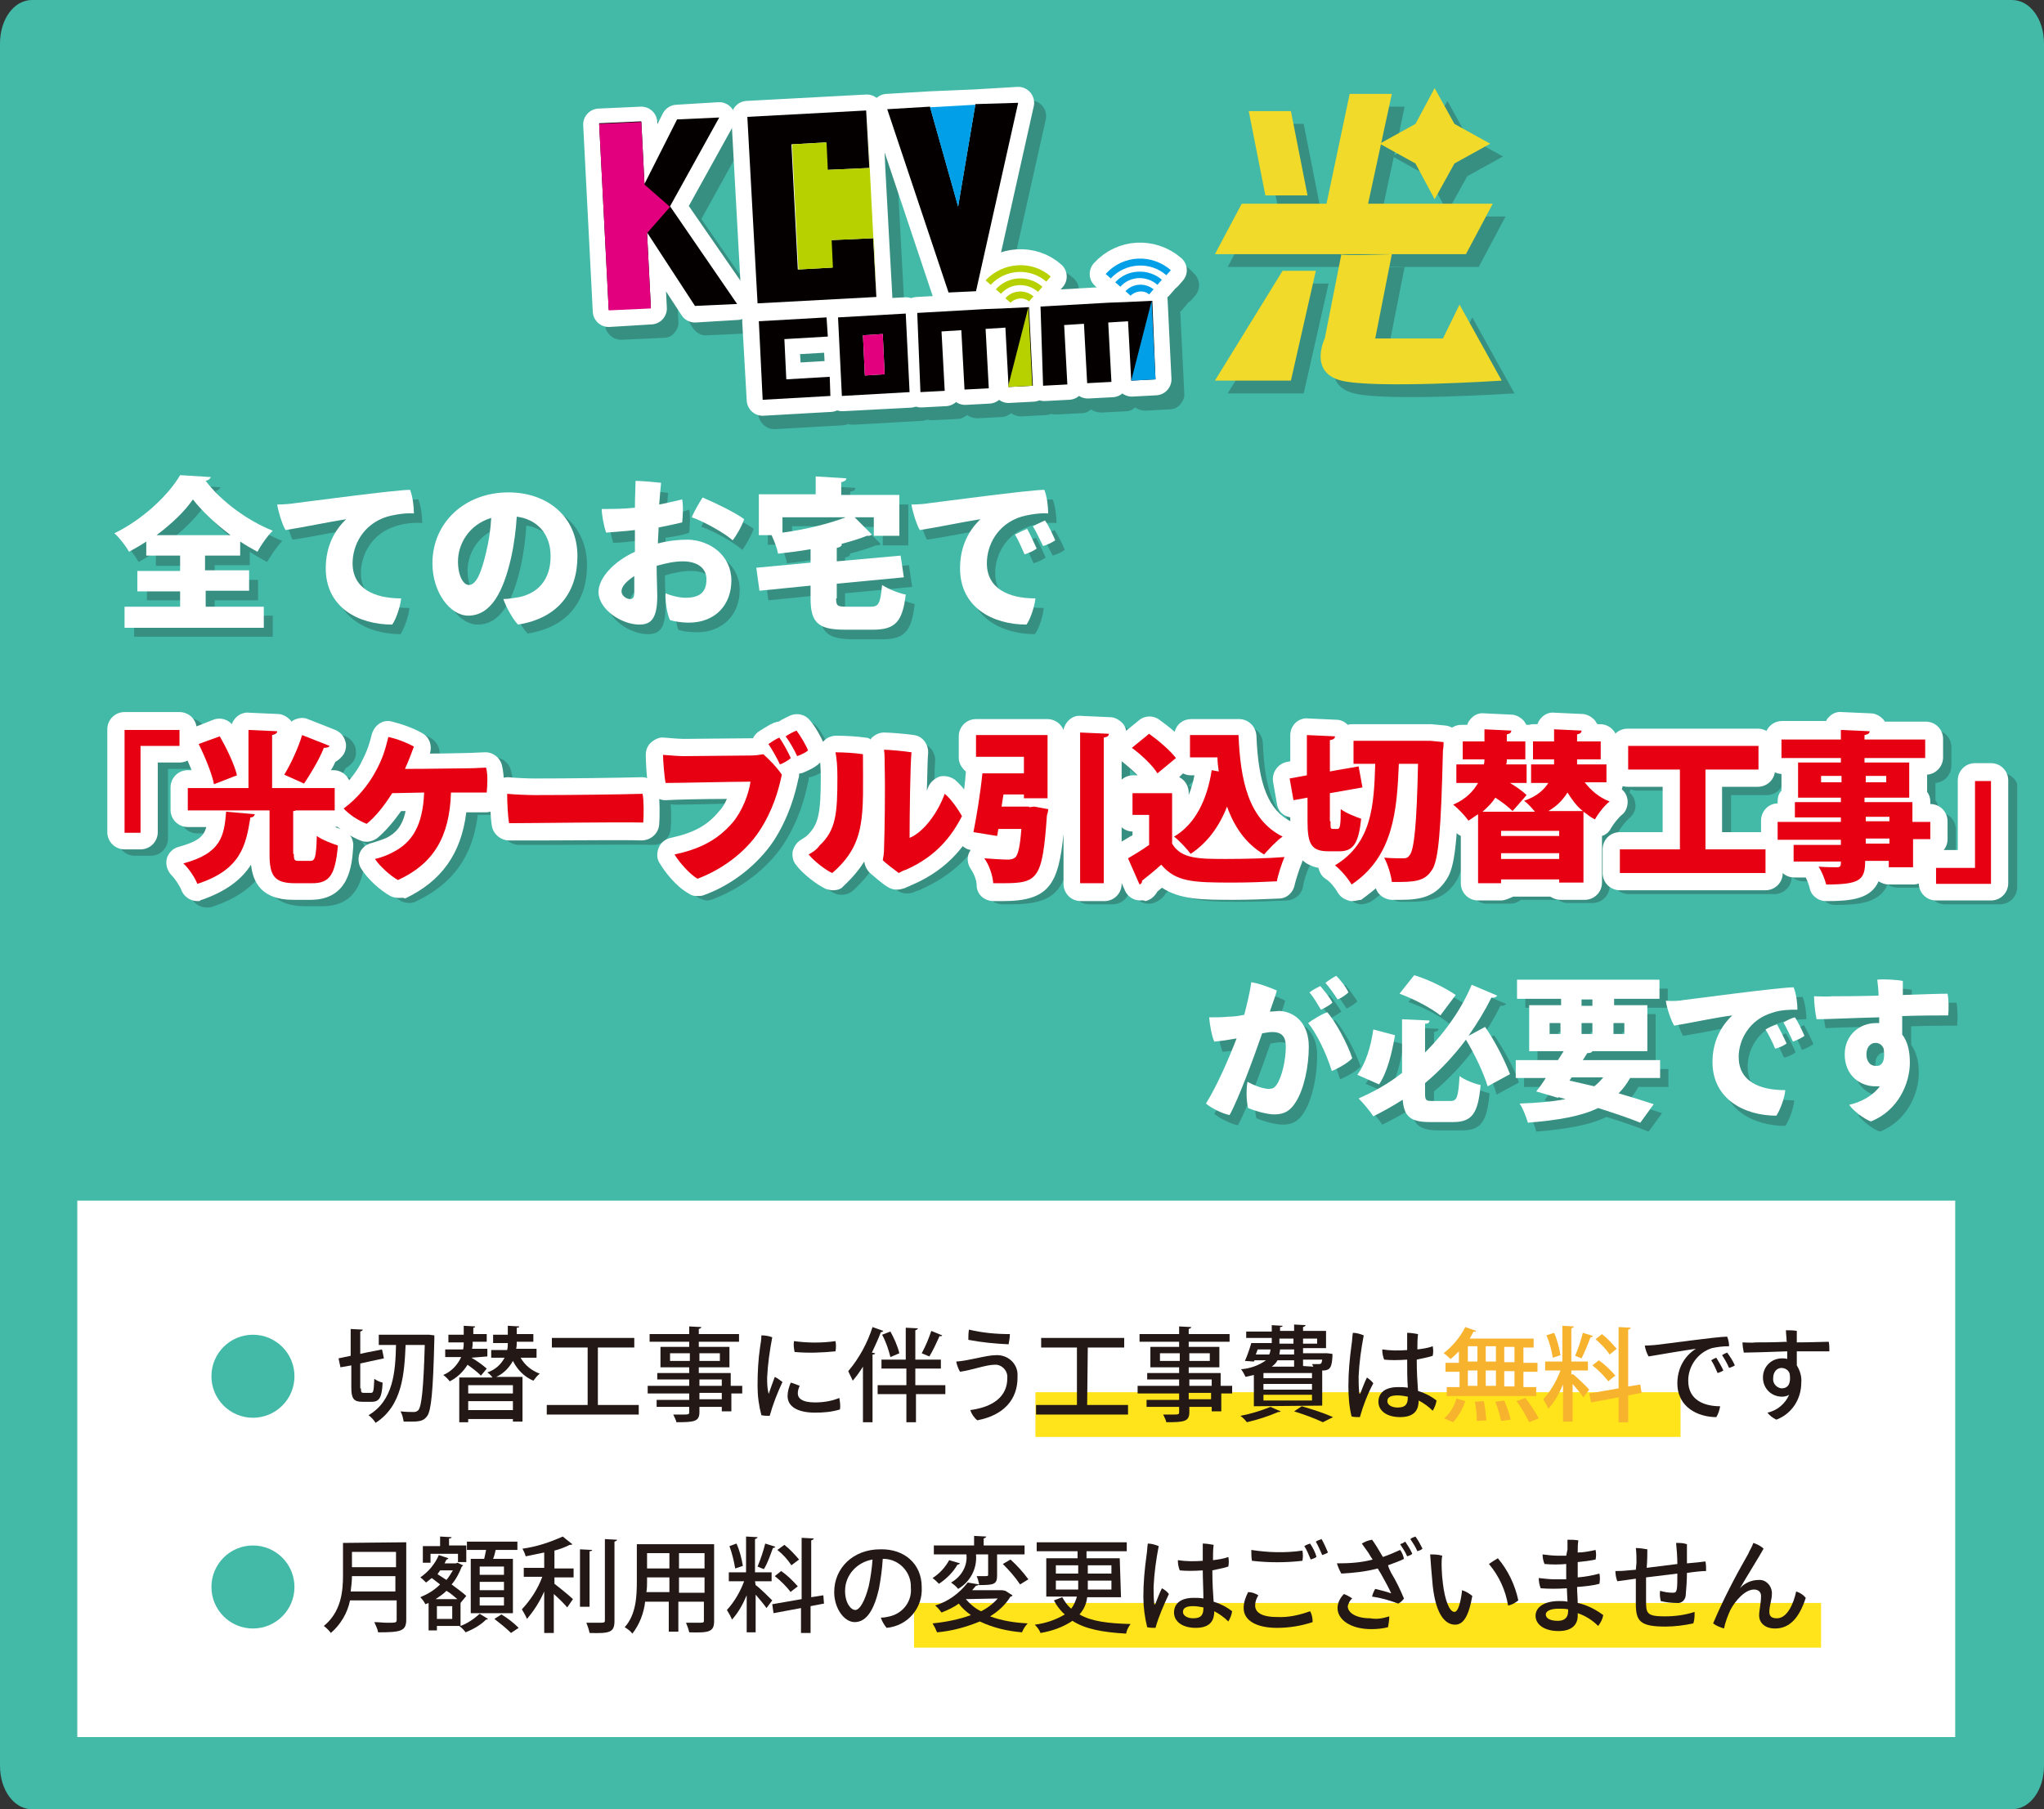 <?xml version="1.0" encoding="utf-8"?>
<!-- Generator: Adobe Illustrator 25.2.0, SVG Export Plug-In . SVG Version: 6.00 Build 0)  -->
<svg version="1.1" id="レイヤー_1" xmlns="http://www.w3.org/2000/svg" xmlns:xlink="http://www.w3.org/1999/xlink" x="0px"
	 y="0px" viewBox="0 0 320 283.3" style="enable-background:new 0 0 320 283.3;" xml:space="preserve">
<rect x="0" y="0" width="320" height="283.3" fill="#333333" stroke="none"/>
<style type="text/css">
	.st0{fill:#43B9A8;}
	.st1{fill:#FFFFFF;}
	.st2{fill:#FFE41C;}
	.st3{fill:#231815;}
	.st4{fill:#F7B22E;}
	.st5{fill:#378F82;}
	.st6{fill:#F2DA2A;}
	.st7{fill:#FFFFFF;stroke:#FFFFFF;stroke-width:5;stroke-linecap:round;stroke-linejoin:round;stroke-miterlimit:10;}
	.st8{fill:#040000;}
	.st9{fill:#E3007F;}
	.st10{fill:#B7D100;}
	.st11{fill:#009FE8;}
	.st12{fill:#E60012;}
</style>
<path class="st0" d="M5,0h310c2.8,0,5,3,5,6.8v269.7c0,3.8-2.2,6.8-5,6.8H5c-2.8,0-5-3-5-6.8V6.8C0,3,2.2,0,5,0z"/>
<rect x="12.1" y="188" class="st1" width="294" height="84"/>
<rect x="162.1" y="218" class="st2" width="101" height="7"/>
<path class="st3" d="M56.5,217.4c0,0.6,0.1,0.7,0.4,0.7h1.2c0.4,0,0.4-0.4,0.5-2.2c0.4,0.3,0.9,0.5,1.3,0.6c-0.1,2.3-0.5,3-1.7,3
	h-1.5c-1.3,0-1.7-0.5-1.7-2.2v-3.5l-1.7,0.3l-0.3-1.4l1.9-0.4v-4.2l1.9,0.1c0,0.1-0.1,0.2-0.4,0.3v3.5c1.7-0.4,2.6-0.5,3.4-0.7
	c0.1,0.4,0.2,0.8,0.3,1.4l-3.7,0.8V217.4z M67.2,209l0.8,0.1c0,0.1,0,0.4,0,0.6c-0.2,8.3-0.5,11.1-1.1,12c-0.5,0.7-1,0.9-2.4,0.9
	h-1.3c-0.1-0.5-0.2-1.1-0.5-1.6c0.9,0.1,1.7,0.1,2.1,0.1c0.3,0,0.5-0.1,0.7-0.3c0.5-0.6,0.8-3.3,1-10.2h-3
	c-0.2,4.5-0.5,9.5-4.7,12.2c-0.3-0.5-0.7-0.9-1.1-1.2c3.9-2.3,4.2-6.8,4.3-11h-2.7V209h7.6H67.2z"/>
<path class="st3" d="M73.8,212.6c0.9,0.5,1.7,1.1,2.4,1.7l-0.9,1.1c-0.6-0.6-1.4-1.2-2.1-1.7c-0.7,1.1-1.6,2-2.8,2.6
	c-0.3-0.4-0.6-0.7-1-1c1.2-0.5,2.2-1.5,2.8-2.8h-2.5v-1.2h2.8c0.1-0.4,0.1-0.8,0.1-1.1h-2.4V209h2.4v-1.4l1.8,0.1
	c0,0.1-0.1,0.2-0.3,0.2v1h2.1v1.2H74c0,0.4,0,0.7-0.1,1.1h2.4v1.2L73.8,212.6z M84.1,212.6h-2.6c0.7,1.2,1.7,2,3,2.5
	c-0.4,0.3-0.7,0.7-1,1.1c-1.4-0.6-2.5-1.7-3.2-3.1c-0.6,1.1-1.5,2-2.6,2.5h4.1v7h-1.5v-0.4h-7v0.5h-1.4v-7h5.2
	c-0.2-0.3-0.5-0.6-0.8-0.8c1.2-0.4,2.1-1.2,2.7-2.3h-2.1v-1.2h2.5c0.1-0.4,0.1-0.8,0.1-1.1h-2.3V209h2.3v-1.4l1.8,0.1
	c0,0.1-0.1,0.2-0.4,0.2v1h2.6v1.2h-2.6c0,0.4,0,0.8-0.1,1.1h3.2V212.6z M80.3,218.2v-1.3h-7v1.3H80.3z M73.3,220.8h7v-1.4h-7V220.8z
	"/>
<path class="st3" d="M93.6,220h6.4v1.5H85.6V220H92v-9h-5.6v-1.5h12.9v1.5h-5.7V220z"/>
<path class="st3" d="M116.2,217v1.2h-1.7v2.8H113v-0.7h-3.5v0.8c0,1.5-0.8,1.6-3.6,1.6c-0.1-0.4-0.3-0.8-0.5-1.2h1.3
	c1.1,0,1.2,0,1.2-0.4v-0.8h-5.1v-1.1h5.1v-1h-6.5V217h6.5v-1h-5v-1h5v-0.9h-4.5v-3.2h4.5v-0.8h-6.2v-1.2h6.2v-1.2l1.9,0.1
	c0,0.1-0.1,0.2-0.4,0.3v0.8h6.3v1.2h-6.3v0.8h4.8v3.2h-4.8v0.9h5v2H116.2z M104.9,213.1h3.1v-1.2h-3.1L104.9,213.1z M112.7,211.9
	h-3.2v1.2h3.2V211.9z M109.5,216v1h3.5v-1H109.5z M113,219.1v-1h-3.5v1H113z"/>
<path class="st3" d="M120.9,209.4c-0.4,2.1-0.7,4.2-0.8,6.3c0,0.8,0,1.6,0.2,2.4c0,0.1,0.1,0.2,0.1,0c0.2-0.6,0.6-1.7,0.9-2.5
	c0.4,0.2,0.8,0.5,1.2,0.8c-0.8,1.7-1.5,3.5-2,5.3c-0.4,0-0.9,0-1.3-0.1c-0.4-1.5-0.6-3-0.6-4.6c0-2.1,0.1-4.1,0.4-6.1
	c0.1-0.5,0.2-1.3,0.2-1.8C119.8,209.1,120.4,209.2,120.9,209.4z M125.2,217c-0.2,0.4-0.3,0.8-0.3,1.2c0,0.7,0.6,1.4,2.7,1.4
	c1.3,0,2.6-0.2,3.8-0.7c0.1,0.6,0.2,1.2,0.1,1.8c-1.3,0.4-2.6,0.5-3.9,0.5c-2.8,0-4.3-1-4.3-2.6c0-0.7,0.2-1.4,0.5-2.1
	C124.2,216.6,124.7,216.8,125.2,217L125.2,217z M130.8,210c0.1,0.5,0.1,1.1,0,1.6c-2.1,0.2-4.2,0.3-6.4,0.1
	c-0.1-0.5-0.2-1.1-0.1-1.7C126.5,210.3,128.7,210.3,130.8,210L130.8,210z"/>
<path class="st3" d="M135.1,214c-0.5,0.8-1,1.5-1.6,2.2c-0.2-0.5-0.5-1-0.7-1.5c1.7-2,3-4.4,3.8-6.9l1.7,0.6
	c-0.1,0.1-0.2,0.2-0.4,0.2c-0.4,1.1-0.9,2.1-1.4,3.2l0.5,0.1c0,0.1-0.1,0.2-0.4,0.2v10.6h-1.5V214z M148,216.9v1.4h-4.6v4.4h-1.5
	v-4.4h-4.5v-1.4h4.5v-2.6H138v-1.4h3.8v-5l1.9,0.1c0,0.1-0.1,0.2-0.4,0.3v4.6h4v1.4h-4v2.6L148,216.9z M139.4,208.5
	c0.6,1.1,1.1,2.2,1.4,3.4l-1.4,0.6c-0.3-1.2-0.7-2.4-1.3-3.5L139.4,208.5z M144.3,211.9c0.6-1.1,1.1-2.3,1.5-3.5l1.7,0.7
	c0,0.1-0.2,0.2-0.4,0.1c-0.5,1.1-1,2.2-1.6,3.2L144.3,211.9z"/>
<path class="st3" d="M157.7,215.8c0.1-1-0.6-1.9-1.6-2.1c-0.1,0-0.2,0-0.4,0c-1.3,0-3.4,0.8-5.4,1.1c-0.3-0.5-0.5-1.1-0.6-1.6
	c1.9-0.1,4.7-1,6.2-1c1.8-0.1,3.3,1.2,3.4,2.9c0,0.2,0,0.4,0,0.6c0,3.4-2.1,5.9-6.3,6.7c-0.5-0.4-0.9-1-1.1-1.6
	C155.6,220.3,157.7,218.6,157.7,215.8L157.7,215.8z M158.1,208.9c0,0.5-0.1,1.1-0.2,1.6c-2.1-0.1-4.2-0.3-6.3-0.7
	c0-0.5,0-1.1,0.1-1.6C153.8,208.7,155.9,208.9,158.1,208.9z"/>
<path class="st3" d="M170.2,220h6.4v1.5h-14.4V220h6.4v-9H163v-1.5h13v1.5h-5.7L170.2,220z"/>
<path class="st3" d="M192.9,217v1.2h-1.7v2.8h-1.5v-0.7h-3.5v0.8c0,1.5-0.8,1.6-3.6,1.6c-0.1-0.4-0.3-0.8-0.5-1.2h1.3
	c1.1,0,1.2,0,1.2-0.4v-0.8h-5.1v-1.1h5.1v-1h-6.5V217h6.5v-1h-5v-1h5v-0.9h-4.5v-3.2h4.5v-0.8h-6.2v-1.2h6.2v-1.2l1.9,0.1
	c0,0.1-0.1,0.2-0.4,0.3v0.8h6.4v1.2h-6.4v0.8h4.8v3.2h-4.8v0.9h5v2H192.9z M181.6,213.1h3.1v-1.2h-3.1V213.1z M189.4,211.9h-3.2v1.2
	h3.2V211.9z M186.2,216v1h3.5v-1H186.2z M189.6,219.1v-1h-3.5v1H189.6z"/>
<path class="st3" d="M196.3,220.2v-4.9c-0.4,0.1-0.9,0.2-1.3,0.3c-0.2-0.4-0.4-0.8-0.7-1.2c1.4-0.1,2.8-0.6,3.9-1.4h-1.8l-0.1,0.2
	l-1.4-0.1c0.4-0.9,0.7-1.8,1-2.8h3.2v-0.8h-4v-1h4v-1l1.7,0.1c0,0.1-0.1,0.2-0.4,0.2v0.6h2.2v-1l1.8,0.1c0,0.1-0.1,0.2-0.4,0.3v0.6
	h3.6v2.7H204v0.8h3.5h0.3l0.8,0.1v0.4c-0.1,1.6-0.3,2.1-1.3,2.2c-0.1,0-0.2,0-0.3,0v5.5L196.3,220.2z M200.5,221
	c-0.1,0.1-0.2,0.1-0.4,0.1c-1.6,0.7-3.2,1.2-4.9,1.6c-0.3-0.4-0.6-0.7-1-1c1.6-0.3,3.2-0.8,4.7-1.4L200.5,221z M196.9,211.3
	l-0.3,0.8h2.1c0.1-0.2,0.2-0.5,0.2-0.8H196.9z M205.4,215.8V215h-7.6v0.8H205.4z M205.4,217.6v-0.9h-7.6v0.9H205.4z M205.4,219.3
	v-0.9h-7.6v0.9H205.4z M202.6,213h-2.6c-0.2,0.4-0.5,0.7-0.9,1h3.5V213z M202.6,212.1v-0.8h-2.2c0,0.3-0.1,0.5-0.1,0.8H202.6z
	 M200.3,209.6v0.8h2.2v-0.8H200.3z M207.1,222.7c-1.5-0.7-2.9-1.2-4.5-1.7l1.2-0.8c1.7,0.5,3.3,1,4.9,1.7L207.1,222.7z M206.2,209.6
	H204v0.8h2.2L206.2,209.6z M205.6,214c0-0.1-0.1-0.2-0.2-0.4c0.4,0,0.7,0,0.9,0c0.5,0,0.6,0,0.7-0.7H204v1L205.6,214z"/>
<path class="st3" d="M215,216.6c-0.9,1.7-1.6,3.5-2.1,5.3c-0.4,0-0.9,0-1.3-0.1c-0.4-1.6-0.5-3.2-0.5-4.8c0-2.2,0.2-4.3,0.5-6.5
	c0.1-0.5,0.1-1.3,0.2-1.8c0.6,0,1.2,0.2,1.7,0.4c-0.4,2.1-0.7,4.2-0.8,6.4c0,0.9,0,1.7,0.1,2.6c0,0.2,0.1,0.2,0.2,0
	c0.2-0.5,0.6-1.6,1-2.4C214.3,215.9,214.7,216.2,215,216.6z M221.8,212.9c0,2,0.1,3.5,0.2,4.9c1,0.3,2,0.8,2.9,1.5
	c-0.1,0.6-0.3,1.1-0.6,1.6c-0.6-0.6-1.4-1.2-2.2-1.6l0,0c0,1.3-0.5,2.6-2.9,2.6c-2.1,0-3.4-1-3.4-2.4c0-1.2,0.8-2.3,3.1-2.3
	c0.5,0,1,0,1.5,0.1c-0.1-1.3-0.1-3-0.1-4.4c-1.4,0.1-2.7,0.1-3.6,0c-0.2-0.5-0.3-1-0.3-1.6c1.3,0.2,2.6,0.2,3.9,0.1v-2.7
	c0.6,0,1.1,0.1,1.7,0.2c-0.1,0.8-0.1,1.6-0.1,2.4c0.8-0.1,1.6-0.2,2.4-0.5c0.1,0.5,0.1,1,0,1.5C223.4,212.6,222.6,212.7,221.8,212.9
	L221.8,212.9z M220.4,218.7c-0.5-0.1-1.1-0.2-1.6-0.2c-1.1,0-1.6,0.3-1.6,0.9s0.7,1,1.6,1c1.3,0,1.6-0.6,1.6-1.6V218.7z"/>
<path class="st4" d="M228.4,213.3v-1.7c-0.4,0.4-0.8,0.8-1.3,1.2c-0.4-0.3-0.7-0.7-1.1-0.9c1.4-1.1,2.6-2.5,3.4-4.1l1.7,0.6
	c0,0.1-0.2,0.2-0.4,0.1c-0.2,0.4-0.4,0.7-0.6,1.1h10v1.4h-1.6v2.4h2.2v1.4h-2.2v2.4h2v1.4h-14v-1.4h2v-2.4h-2.2v-1.4H228.4z
	 M229.4,219.4c-0.4,1.2-1.1,2.4-1.9,3.3l-1.4-0.6c0.9-0.8,1.6-1.9,1.9-3.1L229.4,219.4z M229.8,210.8v2.4h1.5v-2.4H229.8z
	 M229.8,214.6v2.4h1.5v-2.4H229.8z M231.2,222.5c0-1-0.1-2-0.3-3l1.4-0.1c0.2,1,0.3,2,0.4,3L231.2,222.5z M234.2,210.8h-1.6v2.4h1.6
	V210.8z M234.2,214.6h-1.6v2.4h1.6V214.6z M235,222.5c-0.2-1-0.5-2-0.9-3l1.4-0.2c0.4,1,0.8,2,1,3L235,222.5z M237.1,213.3v-2.4
	h-1.6v2.4H237.1z M237.1,217.1v-2.4h-1.6v2.4H237.1z M239.4,222.7c-0.6-1.2-1.2-2.3-2-3.3l1.4-0.5c0.8,1,1.5,2.1,2.1,3.2
	L239.4,222.7z"/>
<path class="st4" d="M246.3,215.2c0.5,0.4,2.2,2,2.5,2.4l-0.9,1.2c-0.5-0.7-1.1-1.4-1.7-2.1v5.9h-1.5v-5.8c-0.6,1.4-1.3,2.7-2.3,3.8
	c-0.2-0.5-0.5-1-0.8-1.5c1.2-1.3,2.1-2.9,2.7-4.5h-2.4v-1.4h2.7v-5.6l1.8,0.1c0,0.1-0.1,0.2-0.4,0.3v5.2h2.6v1.4h-2.6V215.2z
	 M243.3,208.7c0.5,1.1,0.8,2.3,1,3.5l-1.2,0.4c-0.2-1.2-0.5-2.4-1-3.5L243.3,208.7z M249.4,209.2c-0.1,0.1-0.2,0.2-0.4,0.2
	c-0.4,1.1-0.9,2.3-1.4,3.3l-1-0.4c0.5-1.2,0.9-2.4,1.2-3.6L249.4,209.2z M257,218.1l-2.1,0.4v4.2h-1.5v-3.9l-4.3,0.8l-0.3-1.4
	l4.6-0.8v-9.6l1.9,0.1c0,0.1-0.1,0.2-0.4,0.3v8.9l1.9-0.3L257,218.1z M250.3,213c1,0.7,1.8,1.5,2.6,2.4c-0.4,0.3-0.8,0.6-1.1,0.9
	c-0.7-0.9-1.6-1.8-2.5-2.5L250.3,213z M250.8,208.9c0.9,0.7,1.6,1.5,2.3,2.3l-1.1,0.9c-0.6-0.9-1.4-1.7-2.2-2.4L250.8,208.9z"/>
<path class="st3" d="M259.2,210.6c1.1-0.1,9.6-1.3,11.2-1.3c0.2,0.5,0.3,1,0.3,1.5c-0.9,0-1.8,0.1-2.7,0.3c-2.2,0.7-3.7,2.8-3.7,5.1
	c0,3.1,2.6,4,5,4c-0.1,0.6-0.3,1.2-0.6,1.7c-2.8,0-6.1-1.5-6.1-5.3c0-2.2,1-4.2,2.9-5.4c-1.5,0.2-5.7,0.9-7.4,1.2
	c-0.3-0.5-0.5-1.1-0.6-1.7C258.2,210.7,259,210.6,259.2,210.6z M269.8,214.6c-0.3,0.2-0.6,0.3-0.9,0.4c-0.3-0.7-0.6-1.4-1-2
	c0.3-0.2,0.5-0.3,0.8-0.4C269.1,213.3,269.5,213.9,269.8,214.6L269.8,214.6z M271.6,213.8c-0.3,0.2-0.6,0.3-0.9,0.4
	c-0.3-0.7-0.7-1.4-1.1-2c0.3-0.2,0.5-0.3,0.8-0.4C270.9,212.5,271.3,213.1,271.6,213.8L271.6,213.8z"/>
<path class="st3" d="M279.7,210c0-0.6-0.1-1.1-0.1-1.7c0.6,0,1.2,0,1.7,0.1c0,0.3,0,1,0,1.8c2.2,0,4.2-0.1,5-0.1
	c0.1,0.5,0.1,1,0.1,1.5c-1,0-2.9,0-5.1,0v2.2c0.5,0.8,0.8,1.8,0.7,2.7c0,2.6-1.5,4.9-3.9,5.8c-0.6-0.3-1-0.6-1.4-1.1
	c1.5-0.3,2.8-1.4,3.4-2.8c-0.3,0.2-0.7,0.3-1.1,0.3c-1.7,0-3-1.3-3-3s1.3-3,3-3c0.3,0,0.5,0,0.8,0.1v-1.2c-2.9,0.1-5.7,0.2-6.8,0.2
	c-0.1-0.5-0.2-1.1-0.2-1.6c0.5,0,1.4,0.1,2.1,0c0.8,0,2.8,0,4.9-0.1L279.7,210z M280.2,215.2c-0.1-0.6-0.7-1-1.3-1
	c-0.7,0-1.3,0.6-1.3,1.6c-0.1,0.8,0.5,1.5,1.3,1.6c0,0,0,0,0,0C279.9,217.4,280.4,216.7,280.2,215.2L280.2,215.2z"/>
<circle class="st0" cx="39.6" cy="215.5" r="6.5"/>
<rect x="143.1" y="251" class="st2" width="142" height="7"/>
<path class="st3" d="M63.6,241.5v12.1c0,1.8-0.8,2-4.4,2c-0.1-0.6-0.4-1.1-0.6-1.6c0.7,0,1.4,0.1,2,0.1c1.4,0,1.5,0,1.5-0.5v-3h-7.3
	c-0.4,2-1.5,3.8-3,5.1c-0.3-0.4-0.7-0.8-1.1-1.1c2.7-2.2,3-5.4,3-7.9v-5.1L63.6,241.5z M55.1,246.8c0,0.8-0.1,1.6-0.2,2.4h7v-2.4
	H55.1z M62,243h-6.9v2.4H62V243z"/>
<path class="st3" d="M72.1,250.7v3.9c1.1-0.4,2.1-1.1,3-1.9l1.3,0.8c-0.1,0.1-0.2,0.1-0.3,0.1c-0.9,0.9-2,1.5-3.2,2
	c-0.3-0.4-0.6-0.7-1-1h-3.5v0.7h-1.3V251l-0.5,0.2c-0.2-0.4-0.5-0.8-0.8-1.1c1.2-0.5,2.2-1.1,3.1-2c-0.4-0.3-0.9-0.7-1.3-1
	c-0.3,0.2-0.6,0.5-0.9,0.7c-0.3-0.3-0.6-0.6-0.9-0.8c1.3-0.9,2.3-2.1,2.9-3.5l1.5,0.5c0,0.1-0.2,0.2-0.3,0.2l-0.3,0.6h1.8l0.2-0.1
	c0.3,0.1,0.6,0.3,0.9,0.4c0,0.1-0.1,0.1-0.2,0.2c-0.4,1-0.9,2-1.6,2.8c0.9,0.7,1.8,1.3,2.3,1.8l-0.9,1.1L72.1,250.7z M67.4,243.4
	v1.3h-1.2v-2.6h2.7v-1.5l1.8,0.1c0,0.1-0.1,0.2-0.4,0.2v1.1H73v2.6h-1.3v-1.3H67.4z M71.6,250.4c-0.5-0.4-1-0.9-1.7-1.3
	c-0.5,0.5-1.1,0.9-1.7,1.3H71.6z M70.8,253.5v-2h-2.4v2H70.8z M68.9,245.9c-0.1,0.2-0.3,0.4-0.4,0.6l1.4,0.9c0.4-0.5,0.7-1,1-1.5
	L68.9,245.9z M73.7,244.1h2.1c0.1-0.4,0.2-0.9,0.3-1.4h-3v-1.3H81v1.3h-3.4c-0.1,0.4-0.2,0.9-0.4,1.4h3.1v8.5h-6.6L73.7,244.1z
	 M78.9,246.6v-1.3h-3.8v1.3H78.9z M78.9,249v-1.3h-3.8v1.3H78.9z M78.9,251.4v-1.3h-3.8v1.3H78.9z M80,255.7
	c-0.8-0.8-1.7-1.5-2.6-2.2l1.1-0.7c1,0.6,1.9,1.3,2.7,2.1L80,255.7z"/>
<path class="st3" d="M89.6,241.8c-0.1,0.1-0.1,0.1-0.4,0.1c-0.8,0.4-1.6,0.7-2.4,0.9v2.8h3v1.4h-3v1c0.8,0.6,2.5,2,2.9,2.4l-0.9,1.3
	c-0.4-0.5-1.3-1.4-2.1-2.1v6.1h-1.5v-6.5c-0.7,1.6-1.6,3-2.7,4.3c-0.2-0.5-0.5-1-0.8-1.5c1.4-1.5,2.5-3.2,3.2-5.1h-2.9v-1.4h3.2
	v-2.4c-1,0.2-1.9,0.4-2.9,0.6c-0.1-0.4-0.3-0.8-0.5-1.2c2.2-0.3,4.3-1,6.3-1.9L89.6,241.8z M92.7,242.7c0,0.1-0.1,0.2-0.4,0.2v8.7
	h-1.5v-9L92.7,242.7z M94.7,241l1.9,0.1c0,0.1-0.1,0.2-0.4,0.3v12.4c0,1.8-0.7,2-3.9,1.9c-0.1-0.5-0.3-1.1-0.5-1.6
	c0.7,0,1.3,0,1.8,0c1,0,1.1,0,1.1-0.4V241z"/>
<path class="st3" d="M111.8,241.8v12c0,1.7-0.7,1.9-3.9,1.8c-0.1-0.5-0.3-1-0.5-1.5c0.6,0,1.3,0,1.7,0c1.1,0,1.1,0,1.1-0.4v-2.9h-4
	v4.7h-1.5v-4.7h-3.7c-0.2,1.8-0.9,3.6-2,5c-0.3-0.4-0.7-0.7-1.2-1c1.8-2,1.9-4.9,1.9-7.2v-5.8L111.8,241.8z M101.3,247.6
	c0,0.5,0,1.1-0.1,1.7h3.6V247h-3.5V247.6z M104.8,243.2h-3.5v2.4h3.5V243.2z M110.3,245.6v-2.4h-4v2.4H110.3z M106.3,249.4h4V247h-4
	V249.4z"/>
<path class="st3" d="M118.3,248.2c0.6,0.4,2.2,2,2.6,2.4l-0.9,1.2c-0.5-0.7-1.1-1.4-1.7-2.1v5.9h-1.4v-5.8c-0.6,1.4-1.3,2.7-2.3,3.8
	c-0.2-0.5-0.5-1-0.8-1.5c1.2-1.3,2.1-2.9,2.7-4.5h-2.4v-1.4h2.7v-5.6l1.8,0.1c0,0.1-0.1,0.2-0.4,0.3v5.2h2.6v1.4h-2.6L118.3,248.2z
	 M115.3,241.7c0.5,1.1,0.8,2.3,1,3.5l-1.2,0.4c-0.2-1.2-0.5-2.4-0.9-3.5L115.3,241.7z M121.4,242.2c-0.1,0.1-0.2,0.2-0.4,0.2
	c-0.4,1.1-0.8,2.3-1.4,3.3c-0.3-0.1-0.8-0.3-1-0.4c0.5-1.2,0.9-2.4,1.2-3.6L121.4,242.2z M129,251.1l-2.1,0.4v4.2h-1.5v-3.9
	l-4.3,0.8l-0.2-1.4l4.6-0.8v-9.6l1.9,0.1c0,0.1-0.1,0.2-0.4,0.3v8.9l1.9-0.3L129,251.1z M122.3,246c1,0.7,1.8,1.5,2.6,2.4
	c-1,0.8-1.1,0.8-1.1,0.9c-0.7-0.9-1.6-1.8-2.5-2.5L122.3,246z M122.8,241.9c0.9,0.7,1.6,1.5,2.3,2.3l-1.2,0.9
	c-0.6-0.9-1.3-1.7-2.2-2.4L122.8,241.9z"/>
<path class="st3" d="M144.3,248.5c0.2,3.3-2.2,6.1-5.5,6.4c-0.4-0.5-0.7-1-0.9-1.6c0.5,0,1-0.1,1.4-0.2c2.1-0.5,3.5-2.4,3.3-4.5
	c0.1-2.4-1.8-4.4-4.1-4.5c-0.1,0-0.2,0-0.3,0c-0.1,1.6-0.3,3.1-0.6,4.7c-0.7,3-1.8,5.2-3.8,5.2c-1.6,0-3.2-2.1-3.2-4.7
	c0-3.8,3-6.7,7.2-6.7C141.6,242.5,144.3,244.9,144.3,248.5z M136,248.4c0.3-1.4,0.5-2.8,0.6-4.2c-2.4,0.4-4.3,2.4-4.3,4.9
	c0,1.9,0.9,3,1.6,3S135.4,250.7,136,248.4z"/>
<path class="st3" d="M157.4,249.1l1.1,0.7c0,0.1-0.1,0.2-0.3,0.2c-0.8,1.3-1.9,2.3-3.2,3.1c1.9,0.7,3.9,1,5.9,1.1
	c-0.4,0.4-0.7,0.9-0.9,1.4c-2.3-0.2-4.5-0.7-6.6-1.7c-2.2,0.9-4.4,1.5-6.7,1.7c-0.2-0.5-0.4-0.9-0.7-1.4c2-0.2,4.1-0.6,6-1.3
	c-0.7-0.5-1.4-1.1-1.9-1.8c-0.8,0.6-1.7,1-2.7,1.4c-0.3-0.4-0.6-0.8-1-1.1c2-0.6,3.8-1.9,5.1-3.6l1.8,0.3c-0.1-0.4-0.2-0.9-0.4-1.3
	h1.1c0.6,0,0.7,0,0.7-0.2v-3.2h-1.9c0.2,2.2-0.9,4.3-2.8,5.4c-0.3-0.4-0.7-0.7-1.1-1c1.6-0.9,2.6-2.6,2.4-4.4h-5.1v-1.4h6.3v-1.5
	l1.9,0.1c0,0.1-0.1,0.2-0.4,0.3v1.1h6.4v1.4h-4.3v3.3c0,1.4-0.5,1.5-2.9,1.5v-0.1c0,0.1-0.2,0.2-0.4,0.2l-0.6,0.7h4.7L157.4,249.1z
	 M150.3,244.8c-0.1,0.1-0.2,0.2-0.4,0.2c-0.7,1.2-1.7,2.2-2.9,3c-0.3-0.3-0.6-0.6-1-0.9c1.1-0.7,2-1.7,2.6-2.8L150.3,244.8z
	 M151.2,250.4L151.2,250.4c0.7,0.8,1.5,1.5,2.4,1.9c1-0.5,1.9-1.2,2.6-2L151.2,250.4z M159.7,248.1c-0.8-1.2-1.7-2.2-2.7-3.2
	l1.2-0.7c1,0.9,2,2,2.8,3.1L159.7,248.1z"/>
<path class="st3" d="M175.5,250.1h-5.3c-0.1,1-0.5,1.9-1.2,2.7c1.9,1.1,4.5,1.4,8,1.5c-0.3,0.4-0.6,0.9-0.7,1.5
	c-3.6-0.2-6.4-0.7-8.4-2c-1.5,1-3.2,1.6-5,1.9c-0.2-0.5-0.5-0.9-0.9-1.3c1.6-0.2,3.2-0.7,4.7-1.6c-0.7-0.6-1.3-1.4-1.7-2.2l1.3-0.5
	c0.4,0.7,0.8,1.3,1.4,1.8c0.4-0.5,0.7-1.2,0.9-1.9h-4.8v-6h4.9v-1.1h-6.4v-1.4h14.1v1.4h-6.3v1.1h5.2L175.5,250.1z M165.3,245.1v1.3
	h3.5v-1.3H165.3z M165.3,248.9h3.5v-1.4h-3.5V248.9z M174,245.1h-3.7v1.3h3.7V245.1z M174,248.9v-1.4h-3.7v1.4H174z"/>
<path class="st3" d="M183,249.6c-0.8,1.7-1.6,3.5-2.1,5.3c-0.4,0-0.9,0-1.3-0.1c-0.4-1.6-0.6-3.2-0.6-4.8c0-2.2,0.2-4.3,0.5-6.5
	c0.1-0.5,0.1-1.3,0.2-1.8c0.6,0,1.2,0.2,1.7,0.4c-0.4,2.1-0.7,4.2-0.8,6.4c0,0.9,0,1.7,0.1,2.6c0,0.2,0.1,0.2,0.2,0
	c0.2-0.5,0.6-1.6,1-2.4C182.3,248.9,182.7,249.2,183,249.6z M189.8,245.9c0,2,0.1,3.5,0.2,4.9c1,0.3,2,0.8,2.9,1.5
	c-0.1,0.6-0.3,1.1-0.6,1.6c-0.6-0.6-1.4-1.2-2.2-1.6l0,0c0,1.3-0.5,2.6-2.9,2.6c-2.1,0-3.4-1-3.4-2.4c0-1.2,0.8-2.3,3.1-2.3
	c0.5,0,1,0,1.5,0.1c0-1.3-0.1-3-0.1-4.4c-1.4,0.1-2.7,0.1-3.6,0c-0.2-0.5-0.3-1-0.3-1.6c1.3,0.2,2.6,0.2,3.9,0.1v-2.7
	c0.6,0,1.1,0.1,1.7,0.2c-0.1,0.8-0.1,1.6-0.1,2.4c0.8-0.1,1.6-0.2,2.4-0.5c0.1,0.5,0.1,1,0,1.5C191.4,245.6,190.6,245.7,189.8,245.9
	L189.8,245.9z M188.4,251.7c-0.5-0.1-1.1-0.2-1.6-0.2c-1.1,0-1.6,0.3-1.6,0.9s0.7,1,1.6,1c1.3,0,1.6-0.6,1.6-1.6V251.7z"/>
<path class="st3" d="M197,249.8c-0.3,0.5-0.5,1-0.5,1.6c0,1,0.9,1.8,3.4,1.8c1.8,0.1,3.5-0.3,5.2-0.9c0.3,0.5,0.4,1.1,0.4,1.7
	c-1.8,0.6-3.7,0.9-5.6,0.9c-3.1,0-5.2-1.1-5.2-3.1c0-0.9,0.3-1.7,0.7-2.5C196,249.3,196.5,249.5,197,249.8z M195.9,242.7
	c2.6,0.4,5.3,0.5,8,0.1c0.1,0.5,0.1,1.1,0,1.6c-2.6,0.3-5.3,0.3-7.9,0C195.9,243.8,195.9,243.3,195.9,242.7L195.9,242.7z
	 M206.1,243.8c-0.3,0.2-0.6,0.3-0.9,0.4c-0.3-0.7-0.6-1.5-1-2.1c0.3-0.2,0.6-0.3,0.9-0.4C205.5,242.3,205.9,243,206.1,243.8z
	 M207.9,243.1c-0.3,0.2-0.6,0.3-0.9,0.4c-0.3-0.7-0.6-1.4-1-2.1c0.3-0.2,0.6-0.3,0.9-0.4C207.3,241.7,207.6,242.4,207.9,243.1
	L207.9,243.1z"/>
<path class="st3" d="M217.8,246.3c0.8,1.3,1.4,2.6,2,4c-0.2,0.3-0.5,0.6-0.9,0.8c-1.3-0.5-2.7-0.9-4.1-1.1c0.1-0.4,0.3-0.9,0.5-1.2
	c0.8,0.2,1.7,0.4,2.5,0.7c-0.4-0.9-0.9-1.8-1.4-2.7c-0.2-0.4-0.5-0.8-0.7-1.2c-1.9,0.5-3.8,0.7-5.7,0.8c-0.3-0.5-0.5-1-0.7-1.6
	c1.9,0,3.8-0.1,5.6-0.6c-0.3-0.4-0.5-0.8-0.7-1.1s-0.7-1-1-1.4c0.5-0.3,1-0.5,1.6-0.6c0.4,0.5,1,1.5,1.7,2.7
	c0.9-0.3,1.8-0.7,2.7-1.1c0.3,0.4,0.5,0.9,0.6,1.4c-0.8,0.4-1.7,0.7-2.5,1C217.4,245.5,217.6,245.9,217.8,246.3z M217.5,253.1
	c0,0.6-0.1,1.1-0.2,1.7c-0.8,0.2-1.7,0.3-2.6,0.3c-3.3,0-5.3-1.5-5.3-3.3c0-0.8,0.4-1.6,1-2.2c0.5,0.2,0.9,0.4,1.3,0.7
	c-0.4,0.3-0.6,0.8-0.7,1.2c0,1.1,1.4,1.9,3.5,1.9C215.6,253.6,216.5,253.4,217.5,253.1z M220,241.4c0.4,0.6,0.8,1.2,1.1,1.9
	c-0.2,0.2-0.5,0.3-0.8,0.4c-0.3-0.7-0.7-1.3-1.1-1.9C219.5,241.7,219.7,241.6,220,241.4z M222.7,242.5c-0.2,0.2-0.5,0.3-0.8,0.4
	c-0.3-0.7-0.7-1.3-1.1-1.9c0.2-0.2,0.5-0.3,0.8-0.4C222.1,241.3,222.4,241.9,222.7,242.5L222.7,242.5z"/>
<path class="st3" d="M225.9,248c0.3,2.5,1,4.4,1.8,4.4c0.6,0,1-1.6,1.2-3.4c0.6,0.2,1.1,0.5,1.6,0.9c-0.6,3.4-1.5,4.5-2.7,4.5
	c-1.5,0-3-1.5-3.5-6.1c-0.2-2-0.3-3.6-0.4-4.9c0.6,0,1.2,0,1.9,0.2C225.6,244.2,225.7,246.6,225.9,248z M237.7,250.6
	c-0.5,0.4-1,0.7-1.6,0.8c-0.4-2.4-1.4-4.6-3-6.5c0.4-0.3,0.9-0.6,1.4-0.9C236.1,245.9,237.2,248.2,237.7,250.6L237.7,250.6z"/>
<path class="st3" d="M245.4,242.6c0-0.8,0-1.1,0-1.5c0.6,0,1.1,0,1.7,0.1c-0.1,0.6-0.1,1.2-0.1,1.9c0.9,0,1.9-0.2,2.8-0.4
	c0.1,0.5,0.1,1,0,1.5c-0.9,0.2-1.9,0.3-2.8,0.4c0,0.5,0,1,0,1.6c0,0.2,0,0.5,0,0.8c1.2-0.1,2.3-0.3,3.4-0.6c0.1,0.5,0.1,1,0,1.6
	c-1.1,0.3-2.3,0.4-3.5,0.5c0,0.9,0.1,1.7,0.1,2.5c1.4,0.3,2.8,1,4,1.9c-0.1,0.6-0.4,1.2-0.8,1.7c-0.9-0.9-2-1.6-3.2-2v0.4
	c0,1.3-0.8,2.4-3,2.4s-3.6-1-3.6-2.4c0-1.3,1.3-2.3,3.7-2.3c0.4,0,0.8,0,1.3,0.1l-0.1-2.1c-1.4,0.1-2.9,0.1-4.1,0
	c-0.2-0.5-0.3-1.1-0.3-1.6c0.9,0.1,1.8,0.2,2.6,0.2h1.7c0-0.3,0-0.5,0-0.8c0-0.5,0-1,0-1.6c-1.1,0.1-2.3,0.1-3.4,0
	c-0.2-0.5-0.3-1-0.3-1.5c0.8,0.1,1.6,0.2,2.4,0.2c0.4,0,0.8,0,1.3,0L245.4,242.6z M245.5,252c-0.5-0.1-1-0.1-1.5-0.1
	c-1.3,0-2,0.4-2,0.9s0.5,1,1.9,1c0.9,0,1.6-0.4,1.6-1.5L245.5,252z"/>
<path class="st3" d="M256.2,244.7c0-0.8,0-1.5-0.1-2.3c0.6,0,1.2,0.1,1.8,0.2c0,0.6,0,1.7-0.1,2.9l4.8-0.6c0-1.1-0.1-2.4-0.2-3.3
	c0.6,0,1.1,0,1.7,0.2c0,0.7,0,1.9,0,3c1.2-0.1,2.2-0.2,2.9-0.3c0.1,0.5,0.1,1,0.1,1.5c-0.6,0-1.7,0.1-3,0.3c0,1.2-0.1,2.4-0.2,3.6
	c-0.1,0.7-0.7,1.2-1.4,1.1c0,0,0,0,0,0c-0.8,0-1.7-0.1-2.5-0.3c-0.1-0.5-0.2-1-0.1-1.6c0.7,0.2,1.3,0.3,2,0.3c0.4,0,0.5-0.1,0.6-0.5
	s0.1-1.5,0.1-2.5l-4.9,0.6c0,1.6,0,3.2,0,3.7c0,1.9,0.1,2.4,2.9,2.4c1.6,0,3.2-0.2,4.7-0.7c0,0.6,0,1.2-0.2,1.8
	c-1.4,0.3-2.9,0.5-4.4,0.5c-4,0-4.6-0.9-4.6-3.6c0-0.7,0-2.4,0-3.9l-2.9,0.4c-0.2-0.5-0.3-1.1-0.3-1.6c0.6,0,1.1,0,2-0.1l1.2-0.1
	L256.2,244.7z"/>
<path class="st3" d="M272.4,248.7c0.7-0.8,1.8-1.3,2.9-1.3c1.1-0.1,2,0.8,2.1,1.9c0,0.1,0,0.2,0,0.3c0,0.9-0.4,1.8-0.4,2.8
	c0,0.8,0.5,1,1.2,1c1.6,0,2.6-2.3,3-4.2c0.6,0.2,1.1,0.5,1.5,1c-1,3.1-2.5,4.8-4.8,4.8c-1.8,0-2.5-1.1-2.5-2s0.3-1.9,0.3-3.1
	c0-0.6-0.4-1-1.1-1c-1.4,0-2.9,1.7-3.7,3.2c-0.4,0.9-0.8,1.9-1,2.9c-0.6-0.2-1.2-0.4-1.7-0.8c1.6-3.8,3.5-7.4,5.5-10.9
	c0.2-0.5,0.6-1.1,0.8-1.7c0.6,0.2,1.2,0.5,1.6,0.9C275.5,243.6,273.5,246.8,272.4,248.7L272.4,248.7z"/>
<circle class="st0" cx="39.6" cy="248.5" r="6.5"/>
<g>
	<g>
		<polygon class="st5" points="206.7,32.6 204.1,19.4 197.5,19.4 200.1,32.6 		"/>
		<polygon class="st5" points="231.5,41.8 235.7,33.9 216.2,33.9 218.2,24.6 223.6,27.6 226.6,33.2 229.7,27.6 235.3,24.5 
			229.7,21.4 226.6,15.8 223.6,21.4 218.3,24.3 219.9,16.7 213.3,16.7 209.6,33.9 196.4,33.9 192.2,41.8 212,41.8 219.9,41.8 		"/>
		<polygon class="st5" points="192.2,61.6 204.1,61.6 208,44.4 202.8,44.4 		"/>
		<path class="st5" d="M230.5,49.7l-2.6,5.3h-10.6l2.6-13.2c0,0-8.2,0.3-7.9,0L209.4,55c0,0-2.6,5.3,2.6,6.6s25.1,0,25.1,0
			L230.5,49.7z"/>
		<path class="st5" d="M179.9,40c-2.6,0.1-5,1.3-6.7,3.2c-0.9,1-0.8,2.6,0.2,3.5l0.3,0.3l-5.6,0.3l0.2-0.2c0.9-1,0.8-2.6-0.2-3.5
			c-1.9-1.7-4.4-2.6-7-2.5c-0.8,0-1.7,0.2-2.5,0.5l5.1-22.8c0.2-0.8,0-1.6-0.5-2.2c-0.5-0.6-1.2-0.9-2-0.9l-20.5,1.1
			c-0.6,0-1.1,0.3-1.6,0.7c-0.5-0.4-1.1-0.6-1.7-0.5l-18.6,1c-1,0.1-1.8,0.7-2.2,1.5c0,0,0-0.1,0-0.1c-0.5-0.8-1.3-1.2-2.3-1.2
			l-6.6,0.3c-0.9,0-1.7,0.6-2.1,1.4l-0.9,1.7l0-0.4c0-0.7-0.3-1.3-0.8-1.7s-1.1-0.7-1.8-0.6L95.6,19c-1.4,0.1-2.4,1.2-2.4,2.6
			l1.5,29.2c0.1,1.3,1.2,2.4,2.5,2.4c0,0,0.1,0,0.1,0l6.6-0.3c0.7,0,1.3-0.3,1.7-0.8s0.7-1.1,0.6-1.8l-0.1-2.6l2.4,3.7
			c0.5,0.7,1.3,1.2,2.2,1.1l6.6-0.3c0.3,0,0.5-0.1,0.8-0.2c0,0.2,0,0.3,0,0.5l0.6,12.3c0.1,1.3,1.2,2.4,2.5,2.4c0,0,0.1,0,0.1,0
			l10.6-0.6c0.3,0,0.6-0.1,0.9-0.2c0.2,0.1,0.5,0.1,0.8,0.1c0,0,0.1,0,0.1,0l10.6-0.6c0.3,0,0.6-0.1,0.9-0.2
			c0.2,0.1,0.5,0.1,0.8,0.1c0,0,0.1,0,0.1,0l3.8-0.2c0.6,0,1.1-0.3,1.5-0.6c0.5,0.3,1,0.5,1.6,0.5l3.8-0.2c0.6,0,1.1-0.3,1.5-0.6
			c0.4,0.3,1,0.5,1.6,0.5l3.8-0.2c0.3,0,0.6-0.1,0.9-0.2c0.2,0.1,0.5,0.1,0.8,0.1c0,0,0.1,0,0.1,0l3.8-0.2c0.6,0,1.1-0.2,1.5-0.6
			c0.4,0.3,1,0.5,1.6,0.5l3.8-0.2c0.6,0,1.1-0.2,1.5-0.6c0.4,0.3,1,0.5,1.6,0.5l3.8-0.2c0.7,0,1.3-0.3,1.7-0.8
			c0.4-0.5,0.7-1.1,0.6-1.8l-0.6-12.3c0-0.1,0-0.2-0.1-0.3c0.1-0.1,0.2-0.2,0.3-0.3l0.7-0.8c0.1-0.1,0.2-0.3,0.3-0.4
			c0.1-0.1,0.3-0.2,0.4-0.3l0.7-0.8c0.9-1,0.8-2.6-0.2-3.5C185,40.7,182.5,39.9,179.9,40z M148,48.3l-2.6,0.1
			c-0.3,0-0.6,0.1-0.9,0.2c-0.3-0.1-0.6-0.1-0.9-0.1l-2,0.1c0-0.1,0-0.2,0-0.3l-1.2-22.4L148,48.3z M127.3,58.8l-0.1-1.3l3.7-0.2
			l0.1,1.3L127.3,58.8z M109.8,34.3l6.8-12.3l1.3,24L109.8,34.3z"/>
	</g>
	<g>
		<g>
			<g>
				<polygon class="st6" points="213.9,33.2 207.4,33.2 211.3,14.7 217.9,14.7 				"/>
				<polygon class="st6" points="195.5,17.4 202.1,17.4 204.7,30.6 198.1,30.6 				"/>
				<polygon class="st6" points="229.5,39.8 190.2,39.8 194.4,31.9 233.7,31.9 				"/>
				<polygon class="st6" points="200.8,42.4 206,42.4 202.1,59.6 190.2,59.6 				"/>
				<path class="st6" d="M210,39.8L207.4,53c0,0-2.6,5.3,2.6,6.6c5.3,1.3,25.1,0,25.1,0l-6.6-11.9l-2.6,5.3h-10.6l2.6-13.2
					C217.9,39.8,209.7,40.1,210,39.8z"/>
			</g>
			<polygon class="st6" points="221.6,19.4 224.6,13.8 227.7,19.4 233.3,22.5 227.7,25.6 224.6,31.2 221.6,25.6 216,22.5 			"/>
		</g>
		<g>
			<g>
				<polygon class="st7" points="112.6,18.5 106,18.9 100.9,28.9 100.4,19.2 93.8,19.5 95.3,48.7 101.9,48.3 101.3,36.5 108.8,48 
					115.4,47.6 104.9,32.4 				"/>
				<polygon class="st7" points="136.7,37.5 136.7,37.5 136.1,26.4 136.1,26.4 135.7,17.3 117,18.3 118.6,47.4 137.2,46.5 				"/>
				<polygon class="st7" points="152.8,45.6 159.4,16.1 152.7,16.5 145.6,16.8 138.9,17.2 148.5,45.9 				"/>
				<polygon class="st7" points="123,59.4 122.6,53.1 129.5,52.7 129.3,49.7 118.7,50.3 119.4,62.6 130,62 129.8,59 				"/>
				
					<rect x="131.5" y="49.3" transform="matrix(0.999 -5.234388e-02 5.234388e-02 0.999 -2.718 7.235)" class="st7" width="10.6" height="12.3"/>
				<polygon class="st7" points="156.9,48.3 154.2,48.4 143.6,49 144.2,61.3 148,61.1 147.5,51.8 150.6,51.6 151.1,60.9 154.8,60.7 
					154.3,51.4 157.4,51.3 157.9,60.6 161.7,60.4 161,48.1 				"/>
				<polygon class="st7" points="176.1,47.3 173.5,47.4 162.9,48 163.5,60.3 167.3,60.1 166.8,50.8 169.9,50.6 170.3,59.9 
					174.1,59.7 173.6,50.4 176.7,50.3 177.2,59.6 180.9,59.4 180.3,47.1 				"/>
				<path class="st7" d="M154.3,43.9l0.8,0.7c2.3-2.5,6.2-2.7,8.7-0.5l0.7-0.8C161.6,40.7,157,41,154.3,43.9z"/>
				<path class="st7" d="M155.9,45.3l0.8,0.7c1.5-1.7,4.1-1.8,5.8-0.3l0.7-0.8C161,43,157.8,43.2,155.9,45.3z"/>
				<path class="st7" d="M157.4,46.7l0.8,0.7c0.8-0.8,2.1-0.9,2.9-0.2l0.7-0.8C160.5,45.3,158.5,45.4,157.4,46.7z"/>
				<path class="st7" d="M173.1,42.9l0.8,0.7c2.3-2.5,6.2-2.7,8.7-0.5l0.7-0.8C180.3,39.7,175.8,39.9,173.1,42.9z"/>
				<path class="st7" d="M174.6,44.2l0.8,0.7c1.5-1.7,4.1-1.8,5.8-0.3l0.7-0.8C179.8,42,176.5,42.1,174.6,44.2z"/>
				<path class="st7" d="M179.8,46.2l0.7-0.8c-1.3-1.1-3.2-1-4.4,0.2l0.8,0.7C177.7,45.5,179,45.4,179.8,46.2z"/>
			</g>
			<g>
				<path class="st8" d="M115.4,47.6l-6.6,0.3l-7.5-11.5l0.6,11.8l-6.6,0.3l-1.5-29.2l6.6-0.3l0.5,9.8l5.1-10.1l6.6-0.3l-7.7,13.9
					L115.4,47.6z"/>
				<path class="st9" d="M101.3,36.5l0.6,11.8l-6.6,0.3l-1.5-29.2l6.6-0.3l0.5,9.8l4,3.5L101.3,36.5z"/>
				<path class="st8" d="M137.2,46.5l-18.6,1L117,18.3l18.6-1l0.5,9l-6.6,0.3l-0.2-4.3l-5.4,0.3l1,19.6l5.4-0.3l-0.2-4.3l6.6-0.3
					L137.2,46.5z"/>
				<path class="st10" d="M137.2,46.5l-1.5-29.2l0.5,9l-6.6,0.3l-0.2-4.3l-5.4,0.3l1,19.6l5.4-0.3l-0.2-4.3l6.6-0.3L137.2,46.5z"/>
				<path class="st8" d="M159.4,16.1l-6.6,29.5l-4.3,0.2l-9.6-28.7l6.7-0.4l4.4,15.6l2.7-16L159.4,16.1z"/>
				<path class="st11" d="M145.6,16.8l4.4,15.6l2.7-16L145.6,16.8z"/>
				<path class="st8" d="M130,62l-10.6,0.6l-0.6-12.3l10.6-0.6l0.2,3l-6.8,0.4l0.3,6.3l6.8-0.4L130,62z"/>
				<path class="st8" d="M142.4,61.4l-10.6,0.6l-0.6-12.3l10.6-0.6L142.4,61.4z M138.5,58.6l-0.3-6.3l-3.1,0.2l0.3,6.3L138.5,58.6z"
					/>
				<path class="st9" d="M138.5,58.6l-0.3-6.3l-3.1,0.2l0.3,6.3L138.5,58.6z"/>
				<path class="st8" d="M161.7,60.4l-3.8,0.2l-0.5-9.3l-3.1,0.2l0.5,9.3l-3.8,0.2l-0.5-9.3l-3.1,0.2l0.5,9.3l-3.8,0.2L143.6,49
					l10.6-0.6l2.7-0.1l4.2-0.2L161.7,60.4z"/>
				<path class="st8" d="M180.9,59.4l-3.8,0.2l-0.5-9.3l-3.1,0.2l0.5,9.3l-3.8,0.2l-0.5-9.3l-3.1,0.2l0.5,9.3l-3.8,0.2L162.9,48
					l10.6-0.6l2.7-0.1l4.2-0.2L180.9,59.4z"/>
				<path class="st10" d="M161,48.1l0.6,12.3l-3.8,0.2L161,48.1z"/>
				<path class="st11" d="M180.3,47.1l0.6,12.3l-3.8,0.2L180.3,47.1z"/>
				<g>
					<path class="st10" d="M154.3,43.9l0.8,0.7c2.3-2.5,6.2-2.7,8.7-0.5l0.7-0.8C161.6,40.7,157,41,154.3,43.9z"/>
					<path class="st10" d="M155.9,45.3l0.8,0.7c1.5-1.7,4.1-1.8,5.8-0.3l0.7-0.8C161,43,157.8,43.2,155.9,45.3z"/>
					<path class="st10" d="M157.4,46.7l0.8,0.7c0.8-0.8,2.1-0.9,2.9-0.2l0.7-0.8C160.5,45.3,158.5,45.4,157.4,46.7z"/>
				</g>
				<g>
					<path class="st11" d="M173.1,42.9l0.8,0.7c2.3-2.5,6.2-2.7,8.7-0.5l0.7-0.8C180.3,39.7,175.8,39.9,173.1,42.9z"/>
					<path class="st11" d="M174.6,44.2l0.8,0.7c1.5-1.7,4.1-1.8,5.8-0.3l0.7-0.8C179.8,42,176.5,42.1,174.6,44.2z"/>
					<path class="st11" d="M176.2,45.6l0.8,0.7c0.8-0.8,2.1-0.9,2.9-0.2l0.7-0.8C179.2,44.2,177.3,44.4,176.2,45.6z"/>
				</g>
			</g>
		</g>
	</g>
</g>
<g>
	<g>
		<path class="st5" d="M21.7,88c0.9-0.5,1.9-1.1,2.7-1.6v2.2h5.3v2.3H23V94h6.7v2.4H21v3.3h21.7v-3.3h-9.1V94h6.8v-3.2h-6.8v-2.3
			h5.5v-2.1c0.9,0.6,1.8,1.1,2.7,1.6c0.7-1.1,1.5-2.4,2.4-3.3c-3.8-1.5-8-4.5-10.5-7.8c0.4-0.1,0.7-0.3,0.8-0.6L29.7,76
			c-1.8,3-5.9,6.9-10.3,9.1C20.2,85.7,21.2,87.1,21.7,88z M31.7,79.6c1.3,1.8,3.5,3.9,5.9,5.6H25.9C28.3,83.4,30.3,81.5,31.7,79.6z"
			/>
		<path class="st5" d="M55.5,82.8c-1.8,1.7-3.2,4.2-3.2,7.7c0,6.1,5.2,8.8,10.4,8.8c0.6-0.9,1.3-2.9,1.4-4.1c-4.3,0-7.6-1.5-7.6-5.5
			c0-2.7,1.6-6.1,5.4-7.3c1.5-0.5,3.1-0.6,4.2-0.5c0-1.1-0.2-2.7-0.6-3.7c-2.3,0-16.3,1.9-18.1,2.1c-0.5,0.1-1.8,0.2-2.9,0.2
			c0.2,1,0.9,3.2,1.3,4C48.7,84.1,52.9,83.2,55.5,82.8z"/>
		<path class="st5" d="M74.8,97.8c3.6,0,5.5-3.8,6.7-9c0.5-2.2,0.8-4.7,0.9-6.5c3.1,0.5,5.3,2.7,5.3,6.2c0,3.8-2.1,5.8-4.9,6.4
			c-0.7,0.2-1.6,0.3-2.5,0.3c0.3,1.2,1.5,3.2,2.3,4c6.3-1,9.3-5.1,9.3-10.7c0-6.2-4.7-10-10.8-10c-6.8,0-11.9,4.7-11.9,11.1
			C69.2,94.2,71.9,97.8,74.8,97.8z M78.3,82.6c-0.1,1.8-0.4,3.8-0.7,5.4C76.9,90.9,76,93,74.9,93c-0.8,0-1.7-1.2-1.7-3.7
			C73.2,86.8,74.8,83.6,78.3,82.6z"/>
		<path class="st5" d="M118,82.8c-1.4-1-4.5-2.5-6.5-3.4c-0.5,0.6-1.3,2.1-1.7,3.1c1.9,0.6,5.2,2.5,6.4,3.6
			C116.7,85.5,117.6,83.9,118,82.8z"/>
		<path class="st5" d="M95,94.2c0,2.7,3.7,5.1,6.4,5.1c1.9,0,2.8-0.9,2.8-4.5c0-1.1-0.1-3-0.1-4.7c1.3-0.4,2.8-0.7,4.1-0.7
			c2.2,0,3.7,1,3.7,2.8c0,2-1.1,2.9-3.3,2.9c-0.9,0-2.2-0.4-3.1-0.7c0,0.9,0.3,3.2,0.7,4.2c0.7,0.3,2,0.4,2.9,0.4
			c4.2,0,6.7-2.9,6.7-6.6c0-3.9-3.3-6.3-7-6.3c-1.6,0-3.2,0.2-4.7,0.6c0-0.8,0.1-1.7,0.1-2.5c1.6-0.2,3-0.5,3.7-0.8
			c0.1-1,0.2-2.6,0-3.6c-0.9,0.3-2,0.6-3.6,0.8c0.1-1.3,0.2-2.5,0.3-3.4c-0.9-0.2-3-0.3-4-0.3c0,0.8,0,2.4-0.1,4.2
			c-1.8,0.2-3.7,0.2-5.2,0.2c0,0.8,0.4,2.7,0.7,3.7c1,0,2.8-0.2,4.5-0.4c0,0.8,0,2.1,0,3.4C97.5,89.4,95,92,95,94.2z M100.7,91.6
			c0,1.1,0,2,0,2.5c0,0.9-0.2,1.1-0.7,1.1c-0.5,0-1.3-0.6-1.3-1.2C98.7,93.2,99.5,92.4,100.7,91.6z"/>
		<path class="st5" d="M119.8,90.4l0.5,3.6l8-0.8v2c0,3.7,1.1,4.9,5.3,4.9h4.5c3.5,0,4.6-1.2,5.1-5.5c-1.1-0.3-2.8-0.9-3.7-1.5
			c-0.2,2.8-0.4,3.4-1.8,3.4h-3.7c-1.5,0-1.7-0.1-1.7-1.3v-2.3l10.5-1l-0.5-3.4l-10,0.9v-2.1c0.6-0.1,0.8-0.3,0.8-0.6H133
			c1.5-0.4,2.9-0.8,4.1-1.3c0.1,0,0.2,0,0.3,0c0.2,0,0.4-0.1,0.5-0.2l-2.7-2.7h3v2.9h4v-6.4h-9.1v-2c0.6-0.1,0.8-0.3,0.8-0.6
			l-4.8-0.3v2.8h-8.9v6.4h2c0.4,0.9,0.9,2.1,1,2.9c1.7-0.2,3.4-0.4,5.1-0.7v2.1L119.8,90.4z M124,84.8v-2.4h9.9
			C131.3,83.4,127.6,84.3,124,84.8z"/>
		<path class="st5" d="M154.8,82.8c-1.8,1.7-3.2,4.2-3.2,7.7c0,6.1,5.2,8.8,10.4,8.8c0.7-0.9,1.3-2.9,1.4-4.1
			c-4.3,0-7.6-1.5-7.6-5.5c0-2.7,1.6-6.1,5.4-7.3c1.5-0.5,3.1-0.6,4.2-0.5c0-1.1-0.2-2.7-0.6-3.7c-2.3,0-16.3,1.9-18.1,2.1
			c-0.5,0.1-1.8,0.2-2.9,0.2c0.1,1,0.9,3.2,1.3,4C148,84.1,152.3,83.2,154.8,82.8z"/>
		<path class="st5" d="M166.7,86.1c-0.3-0.8-1.1-2.3-1.6-3.1c-0.5,0.2-1.3,0.5-1.9,0.9c0.5,0.9,1.2,2.3,1.6,3.1
			C165.5,86.8,166.3,86.4,166.7,86.1z"/>
		<path class="st5" d="M160.3,85.1c0.5,0.9,1.2,2.3,1.5,3.1c0.7-0.2,1.5-0.6,1.9-0.9c-0.3-0.7-1.1-2.4-1.5-3.1
			C161.7,84.4,160.8,84.7,160.3,85.1z"/>
		<g>
			<path class="st1" d="M32.2,92.5V95h9.1v3.3H19.5V95h8.7v-2.4h-6.7v-3.2h6.7V87h-5.3v-2.2c-0.9,0.6-1.8,1.1-2.7,1.6
				c-0.5-0.9-1.5-2.2-2.3-2.9c4.4-2.1,8.5-6,10.3-9.1l4.8,0.3c-0.1,0.3-0.4,0.5-0.8,0.6c2.5,3.3,6.7,6.3,10.5,7.8
				c-0.9,0.9-1.8,2.2-2.4,3.3c-0.9-0.5-1.8-1-2.7-1.6V87h-5.5v2.3H39v3.2H32.2z M36.1,83.8c-2.4-1.8-4.5-3.8-5.9-5.6
				c-1.3,1.9-3.3,3.8-5.7,5.6H36.1z"/>
			<path class="st1" d="M46.1,78.8c1.7-0.2,15.8-2.1,18.1-2.1c0.4,1,0.6,2.6,0.6,3.7c-1.1-0.1-2.7,0.1-4.2,0.5
				c-3.8,1.2-5.4,4.5-5.4,7.3c0,3.9,3.3,5.5,7.6,5.5c-0.1,1.2-0.8,3.3-1.4,4.1c-5.3,0-10.4-2.7-10.4-8.8c0-3.5,1.4-6,3.2-7.7
				c-2.6,0.4-6.9,1.3-9.5,1.7c-0.5-0.8-1.2-3.1-1.3-4C44.2,79,45.6,78.9,46.1,78.8z"/>
			<path class="st1" d="M90.4,87.1c0,5.6-3,9.7-9.3,10.7c-0.8-0.8-1.9-2.8-2.3-4c0.9,0,1.8-0.2,2.5-0.3c2.8-0.6,4.9-2.6,4.9-6.4
				c0-3.6-2.2-5.8-5.3-6.2c-0.1,1.8-0.4,4.3-0.9,6.5c-1.2,5.2-3.1,9-6.7,9c-2.8,0-5.6-3.6-5.6-8.2c0-6.4,5.1-11.1,11.9-11.1
				C85.7,77.1,90.4,80.9,90.4,87.1z M76.9,81.1c-3.6,1.1-5.2,4.2-5.2,6.8c0,2.4,0.9,3.7,1.7,3.7c1.2,0,2-2.1,2.7-5.1
				C76.5,84.9,76.8,83,76.9,81.1z"/>
			<path class="st1" d="M114.5,90.9c0,3.7-2.4,6.6-6.7,6.6c-1,0-2.3-0.2-2.9-0.4c-0.5-0.9-0.8-3.3-0.7-4.2c0.9,0.4,2.2,0.7,3.1,0.7
				c2.3,0,3.3-0.9,3.3-2.9c0-1.8-1.5-2.8-3.7-2.8c-1.3,0-2.7,0.3-4.1,0.7c0,1.8,0.1,3.7,0.1,4.7c0,3.6-1,4.5-2.8,4.5
				c-2.8,0-6.4-2.4-6.4-5.1c0-2.2,2.4-4.8,5.7-6.3c0-1.3,0-2.6,0-3.4c-1.6,0.2-3.5,0.3-4.5,0.4c-0.4-1.1-0.7-2.9-0.7-3.7
				c1.5,0,3.4,0,5.2-0.2c0-1.7,0.1-3.4,0.1-4.2c1,0,3.1,0.2,4,0.3c-0.1,0.9-0.2,2.1-0.3,3.4c1.6-0.3,2.7-0.6,3.6-0.8
				c0.2,1,0.1,2.7,0,3.6c-0.8,0.2-2.2,0.5-3.7,0.8c0,0.9-0.1,1.7-0.1,2.5c1.5-0.4,3.1-0.6,4.7-0.6C111.2,84.6,114.5,87,114.5,90.9z
				 M99.3,92.7c0-0.5,0-1.4,0-2.5c-1.2,0.8-2,1.6-2,2.4c0,0.7,0.8,1.2,1.3,1.2C99.1,93.8,99.3,93.6,99.3,92.7z M116.5,81.3
				c-0.4,1.2-1.3,2.7-1.8,3.3c-1.2-1.1-4.6-3-6.4-3.6c0.4-1,1.3-2.5,1.7-3.1C112.1,78.8,115.2,80.3,116.5,81.3z"/>
			<path class="st1" d="M130.9,93.7c0,1.2,0.2,1.3,1.7,1.3h3.7c1.3,0,1.5-0.5,1.8-3.4c0.9,0.6,2.6,1.3,3.7,1.5
				c-0.5,4.2-1.6,5.5-5.1,5.5h-4.5c-4.2,0-5.3-1.2-5.3-4.9v-2l-8,0.8l-0.5-3.6l8.5-0.8v-2.1c-1.7,0.3-3.4,0.5-5.1,0.7
				c-0.1-0.8-0.6-2-1-2.9h-2v-6.4h8.9v-2.8l4.8,0.3c0,0.3-0.3,0.5-0.8,0.6v2h9.1v6.4h-4v-2.9h-3l2.7,2.7c-0.1,0.1-0.3,0.2-0.5,0.2
				c-0.1,0-0.2,0-0.3,0c-1.2,0.5-2.6,0.9-4.1,1.3h0.2c0,0.3-0.3,0.5-0.8,0.6v2.1l10-0.9l0.5,3.4l-10.5,1V93.7z M122.5,83.4
				c3.7-0.5,7.3-1.4,9.9-2.4h-9.9V83.4z"/>
			<path class="st1" d="M145.4,78.8c1.7-0.2,15.8-2.1,18.1-2.1c0.4,1,0.6,2.6,0.6,3.7c-1.1-0.1-2.7,0.1-4.2,0.5
				c-3.8,1.2-5.4,4.5-5.4,7.3c0,3.9,3.3,5.5,7.6,5.5c-0.1,1.2-0.8,3.3-1.4,4.1c-5.3,0-10.4-2.7-10.4-8.8c0-3.5,1.4-6,3.2-7.7
				c-2.6,0.4-6.9,1.3-9.5,1.7c-0.5-0.8-1.2-3.1-1.3-4C143.6,79,144.9,78.9,145.4,78.8z M162.3,85.9c-0.4,0.3-1.2,0.7-1.9,0.9
				c-0.4-0.9-1-2.3-1.5-3.1c0.6-0.3,1.4-0.7,1.9-0.9C161.2,83.5,162,85.2,162.3,85.9z M165.2,84.6c-0.4,0.3-1.2,0.7-1.9,0.9
				c-0.4-0.8-1.1-2.3-1.6-3.1c0.6-0.3,1.4-0.7,1.9-0.9C164.2,82.3,164.9,83.9,165.2,84.6z"/>
		</g>
	</g>
	<g>
		<path class="st5" d="M210,158.4c-0.5-0.8-1.3-2-1.9-2.6c-0.4,0.2-1.2,0.7-1.7,1c0.7,0.8,1.4,1.9,1.8,2.7
			C208.8,159.2,209.6,158.7,210,158.4z"/>
		<path class="st5" d="M212.5,156.8c-0.5-0.8-1.3-1.9-1.9-2.6c-0.4,0.2-1.2,0.7-1.7,1.1c0.7,0.8,1.4,1.8,1.9,2.6
			C211.4,157.7,212.2,157.1,212.5,156.8z"/>
		<path class="st5" d="M201.7,159.9c-0.5,0-1,0-1.6,0.1c0.5-1.5,0.9-2.5,1.1-3.3c-0.8-0.5-2.6-1.1-4-1.3c-0.2,1.5-0.7,3.5-1.1,5.1
			c-0.9,0.1-1.8,0.2-2.5,0.3c-0.9,0.1-2,0.2-3,0.1c0.1,1.2,0.4,2.8,0.8,3.8c1.2-0.1,2.4-0.3,3.5-0.5c-1.2,3.1-3,7.3-4.8,10.2
			c0.8,0.7,2.6,1.6,3.7,1.8c1.4-2.5,3.9-9.3,5.1-12.8c0.7-0.1,1.2-0.2,1.5-0.2c1.5,0,2.2,0.6,2.2,2.3c0,2.1-0.6,4.7-1.4,5.9
			c-0.4,0.6-0.7,0.7-1.3,0.7c-0.9,0-2.4-0.7-3.3-1.1c-0.2,0.9-0.2,3,0.1,4.1c1.2,0.5,3,1,4.1,1c1.5,0,2.5-0.5,3.4-2
			c1.2-1.9,2-5.5,2-8.6C206.3,161.8,204.2,159.9,201.7,159.9z"/>
		<path class="st5" d="M206.1,161.5c1.3,1.7,2.8,4.6,3.7,7.5c1-0.4,2.6-1.3,3.2-2c-0.7-2.2-2.6-5.7-4-7.3
			C208.3,160.1,206.9,160.9,206.1,161.5z"/>
		<path class="st5" d="M229.3,157.2c-1.6-1.1-4.2-2.4-6.5-3.1l-2.3,2.8c2.3,0.8,5,2.2,6.4,3.4L229.3,157.2z"/>
		<path class="st5" d="M219.7,163.5l-3.4-0.9c-0.4,2.7-1.2,5.3-2.5,7.1l3.4,1.5C218.6,169.3,219.3,166.3,219.7,163.5z"/>
		<path class="st5" d="M231.3,163.5c1.4-2,2.6-4,3.6-6c0.4,0,0.8-0.1,0.9-0.3l-4-1.7c-1.6,3.6-4.1,7.4-7.3,10.6v-4.5
			c0.5-0.1,0.7-0.2,0.7-0.5l-4.3-0.2v8.4c-2.1,1.6-4.3,3-6.8,4c0.7,0.7,1.8,2,2.3,2.8c1.6-0.8,3.2-1.6,4.6-2.6
			c0.2,2.7,1.3,3.5,4.3,3.5h3.6c3,0,3.9-1.4,4.3-5.8c-0.9-0.2-2.5-0.8-3.3-1.4c-0.2,3.3-0.4,3.9-1.4,3.9h-2.8
			c-1.1,0-1.2-0.1-1.2-1.3v-1.5c2.5-2.1,4.6-4.4,6.4-6.8c1.4,2.3,2.9,5.3,3.4,7.3l3.5-1.9c-0.7-2.1-2.3-5.1-3.9-7.4L231.3,163.5z"/>
		<path class="st5" d="M249.8,166.3c0.5,0,0.7-0.1,0.8-0.3h8.6v-7.2H254v-1h7.1v-3h-22.3v3h6.9v1h-5v7.2h5.4
			c-0.3,0.5-0.6,0.9-0.9,1.4h-6.6v2.8h4.7c-0.5,0.8-1.1,1.5-1.5,2.1l3.4,1l0.1-0.1l1.1,0.3c-2,0.4-4.3,0.6-7.2,0.7
			c0.5,0.8,1.1,2,1.3,3c4.7-0.4,8.3-1,11-2.3c2.6,0.8,4.9,1.6,6.6,2.3l2.1-2.9c-1.5-0.5-3.4-1.1-5.5-1.7c0.7-0.7,1.3-1.5,1.8-2.4
			h4.7v-2.8h-12.1L249.8,166.3z M245.7,163.3H244v-1.7h1.7V163.3z M254,161.6h1.7v1.7H254V161.6z M249,157.8h1.7v1H249V157.8z
			 M249,161.6h1.7v1.7H249V161.6z M252.4,170.2c-0.4,0.5-0.9,1-1.4,1.4l-3.9-0.9l0.3-0.4H252.4z"/>
		<path class="st5" d="M280.6,161.4c0.5,0.8,1.2,2.2,1.5,3c0.6-0.2,1.4-0.6,1.8-0.9c-0.3-0.7-1-2.2-1.5-3
			C281.9,160.8,281.1,161.1,280.6,161.4z"/>
		<path class="st5" d="M277.8,162.6c0.5,0.8,1.1,2.2,1.5,3c0.7-0.1,1.5-0.6,1.8-0.8c-0.2-0.7-1.1-2.3-1.5-3
			C279.1,162,278.3,162.3,277.8,162.6z"/>
		<path class="st5" d="M273.6,167c0-2.6,1.6-5.8,5.2-6.9c1.4-0.4,3-0.5,4-0.5c0-1-0.2-2.6-0.6-3.5c-2.2,0-15.6,1.8-17.3,2
			c-0.4,0-1.7,0.2-2.7,0.2c0.1,0.9,0.8,3.1,1.3,3.9c2.6-0.4,6.7-1.3,9.1-1.6c-1.7,1.6-3.1,4-3.1,7.3c0,5.8,5,8.4,10,8.4
			c0.6-0.8,1.3-2.8,1.4-4C276.7,172.3,273.6,170.8,273.6,167z"/>
		<path class="st5" d="M306.3,157c-1.2,0-4,0.1-7,0.2c0-1,0-1.8,0-2.2c-1-0.2-2.9-0.3-4-0.2c0.1,0.9,0.2,1.8,0.2,2.5
			c-3.3,0.1-6.2,0.1-7.2,0.1c-0.9,0-2.1,0-2.9,0c0,1.1,0.2,2.7,0.4,3.6c1.5-0.1,5.6-0.2,9.8-0.3l0,1.1c-0.2,0-0.3,0-0.5,0
			c-2.6,0-4.9,1.9-4.9,4.9c0,3.2,2.3,5,4.8,5c0.2,0,0.4,0,0.7,0c-1.1,1.6-3,2.5-4.8,2.9c0.6,0.9,2.3,2.2,3.4,2.6
			c4.3-1.7,6.1-6,6.1-9.2c0-1.8-0.4-3.3-1.2-4.4c0-0.9,0-1.9,0-2.9c3-0.1,5.8-0.1,7.2-0.1C306.5,159.6,306.5,158,306.3,157z
			 M295,168.4c-0.8,0-1.4-0.8-1.4-1.8c0-1.2,0.7-1.8,1.4-1.8c0.6,0,1,0.2,1.3,0.9C296.6,167.8,295.9,168.4,295,168.4z"/>
		<g>
			<path class="st1" d="M204.9,163.9c0,3.2-0.8,6.7-2,8.6c-0.9,1.5-1.9,2-3.4,2c-1.1,0-2.9-0.5-4.1-1c-0.3-1.1-0.3-3.1-0.1-4.1
				c0.9,0.5,2.4,1.1,3.3,1.1c0.6,0,0.9-0.1,1.3-0.7c0.8-1.2,1.4-3.8,1.4-5.9c0-1.7-0.7-2.3-2.2-2.3c-0.3,0-0.9,0.1-1.5,0.2
				c-1.2,3.5-3.7,10.3-5.1,12.8c-1.1-0.2-2.9-1.1-3.7-1.8c1.8-2.9,3.6-7.1,4.8-10.2c-1.1,0.2-2.3,0.4-3.5,0.5
				c-0.4-0.9-0.7-2.6-0.8-3.8c1,0,2.1,0,3-0.1c0.7,0,1.6-0.1,2.5-0.3c0.4-1.6,0.9-3.6,1.1-5.1c1.3,0.2,3.1,0.9,4,1.3
				c-0.2,0.8-0.6,1.8-1.1,3.3c0.6,0,1.2-0.1,1.6-0.1C202.9,158.5,204.9,160.4,204.9,163.9z M211.7,165.7c-0.6,0.7-2.2,1.6-3.2,2
				c-0.9-2.9-2.4-5.9-3.7-7.5c0.8-0.6,2.1-1.4,3-1.7C209.1,160,211,163.5,211.7,165.7z M206.8,158.1c-0.5-0.8-1.1-1.9-1.8-2.7
				c0.5-0.4,1.3-0.8,1.7-1c0.6,0.7,1.5,1.8,1.9,2.6C208.3,157.3,207.5,157.8,206.8,158.1z M209.4,156.5c-0.5-0.8-1.2-1.8-1.9-2.6
				c0.5-0.4,1.3-0.9,1.7-1.1c0.6,0.6,1.5,1.7,1.9,2.6C210.8,155.7,210,156.3,209.4,156.5z"/>
			<path class="st1" d="M212.5,168.3c1.3-1.8,2.1-4.3,2.5-7.1l3.4,0.9c-0.5,2.8-1.2,5.8-2.5,7.7L212.5,168.3z M232.5,160.8
				c1.6,2.3,3.1,5.3,3.9,7.4l-3.5,1.9c-0.6-2-2-5-3.4-7.3c-1.8,2.4-3.9,4.7-6.4,6.8v1.5c0,1.2,0.1,1.3,1.2,1.3h2.8
				c1,0,1.2-0.6,1.4-3.9c0.8,0.6,2.3,1.2,3.3,1.4c-0.4,4.4-1.3,5.8-4.3,5.8h-3.6c-3,0-4.1-0.8-4.3-3.5c-1.4,0.9-3,1.8-4.6,2.6
				c-0.5-0.8-1.6-2.1-2.3-2.8c2.5-1.1,4.8-2.4,6.8-4v-8.4l4.3,0.2c0,0.3-0.2,0.5-0.7,0.5v4.5c3.3-3.3,5.8-7,7.3-10.6l4,1.7
				c-0.1,0.2-0.5,0.4-0.9,0.3c-1,2-2.2,4-3.6,6L232.5,160.8z M221.4,152.7c2.3,0.7,4.9,2,6.5,3.1l-2.4,3.2c-1.5-1.2-4.2-2.6-6.4-3.4
				L221.4,152.7z"/>
			<path class="st1" d="M259.9,168.8h-4.7c-0.5,0.9-1.1,1.7-1.8,2.4c2.1,0.6,4,1.2,5.5,1.7l-2.1,2.9c-1.7-0.7-4.1-1.5-6.6-2.3
				c-2.7,1.3-6.2,1.9-11,2.3c-0.3-1-0.8-2.3-1.3-3c2.8-0.1,5.2-0.3,7.2-0.7l-1.1-0.3l-0.1,0.1l-3.4-1c0.5-0.6,1-1.3,1.5-2.1h-4.7
				V166h6.6c0.3-0.5,0.6-0.9,0.9-1.4h-5.4v-7.2h5v-1h-6.9v-3h22.3v3h-7.1v1h5.2v7.2h-8.6c-0.1,0.2-0.3,0.3-0.8,0.3l-0.7,1.1h12.1
				V168.8z M242.6,160.2v1.7h1.7v-1.7H242.6z M246,168.8l-0.3,0.4l3.9,0.9c0.5-0.4,1-0.9,1.4-1.4H246z M247.6,156.5v1h1.7v-1H247.6z
				 M247.6,161.9h1.7v-1.7h-1.7V161.9z M254.3,160.2h-1.7v1.7h1.7V160.2z"/>
			<path class="st1" d="M263.5,156.6c1.7-0.2,15.1-2,17.3-2c0.4,0.9,0.6,2.5,0.6,3.5c-1.1,0-2.6,0-4,0.5c-3.6,1.1-5.2,4.3-5.2,6.9
				c0,3.8,3.2,5.2,7.3,5.2c-0.1,1.2-0.8,3.1-1.4,4c-5,0-10-2.6-10-8.4c0-3.3,1.4-5.7,3.1-7.3c-2.5,0.3-6.6,1.2-9.1,1.6
				c-0.5-0.8-1.2-2.9-1.3-3.9C261.8,156.8,263.1,156.7,263.5,156.6z M279.7,163.4c-0.4,0.3-1.2,0.7-1.8,0.8c-0.3-0.8-1-2.2-1.5-3
				c0.5-0.3,1.4-0.7,1.8-0.8C278.6,161.1,279.4,162.7,279.7,163.4z M282.5,162.2c-0.4,0.3-1.2,0.7-1.8,0.9c-0.4-0.8-1-2.2-1.5-3
				c0.5-0.3,1.3-0.7,1.8-0.8C281.5,160,282.2,161.5,282.5,162.2z"/>
			<path class="st1" d="M294.2,159.3c-4.2,0.1-8.3,0.3-9.8,0.3c-0.2-0.9-0.4-2.5-0.4-3.6c0.8,0,2,0.1,2.9,0c1,0,3.9,0,7.2-0.1
				c0-0.7-0.1-1.6-0.2-2.5c1.1-0.1,3,0,4,0.2c0,0.3,0,1.2,0,2.2c3-0.1,5.8-0.2,7-0.2c0.2,1,0.2,2.5,0.1,3.4c-1.5,0-4.2,0-7.2,0.1
				c0,1,0,2.1,0,2.9c0.8,1,1.2,2.5,1.2,4.4c0,3.2-1.8,7.5-6.1,9.2c-1.1-0.4-2.8-1.7-3.4-2.6c1.8-0.4,3.7-1.4,4.8-2.9
				c-0.2,0-0.4,0-0.7,0c-2.4,0-4.8-1.7-4.8-5c0-3,2.3-4.9,4.9-4.9c0.2,0,0.3,0,0.5,0L294.2,159.3z M294.9,164.2
				c-0.3-0.7-0.8-0.9-1.3-0.9c-0.7,0-1.4,0.6-1.4,1.8c0,1.1,0.6,1.8,1.4,1.8C294.5,167,295.2,166.4,294.9,164.2z"/>
		</g>
	</g>
	<g>
		<path class="st5" d="M313,120.9h-2.5c-1.5,0-2.7,1.2-2.7,2.7v10.9h-2.3c0.4-0.5,0.7-1.1,0.7-1.8v-2.8c0-1.5-1.2-2.7-2.7-2.7v-0.4
			c0-0.6-0.2-1.1-0.5-1.5v-2.7c1.4-0.1,2.5-1.3,2.5-2.7v-2.9c0-1.5-1.2-2.7-2.7-2.7h-6.4c-0.1-0.1-0.2-0.3-0.3-0.4
			c-0.5-0.5-1.2-0.9-1.9-0.9l-4.5-0.2c-0.7,0-1.4,0.2-2,0.7c-0.2,0.2-0.4,0.5-0.5,0.7h-6.9c-1.1,0-2,0.6-2.4,1.5
			c-0.4-0.3-0.9-0.4-1.5-0.4h-20.4c-0.8,0-1.5,0.3-2,0.9c-0.4-0.9-1.3-1.5-2.4-1.5h-0.4c-0.1-0.3-0.3-0.5-0.5-0.7
			c-0.5-0.6-1.2-0.9-1.9-0.9l-4.3-0.2c-0.7,0-1.4,0.2-2,0.7c-0.3,0.3-0.6,0.7-0.7,1.1h-0.8c-0.2,0-0.4,0-0.6,0.1c-0.1,0-0.2,0-0.3,0
			c-0.1-0.3-0.3-0.5-0.5-0.7c-0.5-0.6-1.2-0.9-1.9-0.9l-4.2-0.2c-0.7,0-1.4,0.2-2,0.7c-0.3,0.3-0.6,0.7-0.7,1.1h-0.9
			c-0.5,0-1,0.2-1.4,0.4c-0.4-0.2-0.8-0.4-1.2-0.4l-2.1-0.2c-0.1,0-0.2,0-0.3,0l-12,0c-0.3,0-0.6,0-0.8,0.1
			c-0.5-0.5-1.1-0.8-1.8-0.8l-4.4-0.2c-0.7,0-1.5,0.2-2,0.7c-0.5,0.5-0.8,1.2-0.8,1.9v4.1l-0.5,0.1c-1.4,0.3-2.4,1.6-2.2,3.1
			l0.6,3.4c0.1,0.7,0.5,1.3,1.1,1.7c0.3,0.2,0.6,0.4,1,0.4v0.6c-3.5-1.8-5.1-5.8-5.4-13.4c-0.1-1.4-1.2-2.6-2.7-2.6h-7.5
			c-1.3,0-2.3,0.9-2.6,2c-1-0.9-2-1.6-2.4-1.9c-1-0.7-2.3-0.7-3.2,0.1l-2,1.6c-0.1-0.4-0.3-0.9-0.6-1.2c-0.5-0.5-1.2-0.9-1.9-0.9
			l-4.5-0.2c-0.7,0-1.5,0.2-2,0.7c-0.4,0.4-0.7,0.9-0.8,1.5c-0.4-1-1.4-1.7-2.5-1.7h-11.2c-1.5,0-2.7,1.2-2.7,2.7v3.4
			c0,0.9,0.4,1.6,1.1,2.1c0,0.1,0,0.1,0,0.2c-0.1,0.8-0.2,1.6-0.3,2.5c-0.4-0.5-0.9-1-1.3-1.3c-0.7-0.5-1.6-0.7-2.4-0.5
			c-0.8,0.2-1.5,0.8-1.8,1.7c-0.1,0.2-0.1,0.3-0.2,0.5c0.1-2.6,0.1-5,0.2-5.8c0.1-1.4-0.9-2.6-2.2-2.9c-1.3-0.2-3.9-0.4-4.7-0.4
			c-0.7,0-1.5,0.3-2,0.9c0,0-0.1,0.1-0.1,0.2c-0.3-0.1-0.5-0.2-0.8-0.3c-1.4-0.2-3.4-0.3-4.6-0.3c-0.8,0-1.5,0.3-2,0.9
			c-0.5-1-1.3-2.5-2-3.4c-0.7-0.9-1.9-1.2-3-0.8c-0.7,0.3-1.4,0.6-1.9,1c-0.3,0-0.6,0.1-0.8,0.2c-0.7,0.3-1.4,0.7-2.1,1.2
			c-0.5,0.3-0.8,0.7-1.1,1.2c-0.1,0-0.1,0-0.2,0c-1.7,0-8.9,0.1-10.6,0.1c-0.7,0-1.9-0.1-3.1-0.2c-0.8-0.1-1.5,0.2-2,0.7
			c-0.6,0.5-0.9,1.2-0.9,2c0,0.6,0.1,2.3,0.2,3.6c-0.2-0.1-0.5-0.1-0.7-0.1c0,0,0,0,0,0c-3.1,0-11,0.2-16.8,0.2
			c-1.2,0-3.3-0.1-4.1-0.2c-0.2,0-0.4,0-0.6,0c0-0.7-0.1-1.4-0.3-2.1c-0.3-1.3-1.5-2.2-2.8-2.1c-0.6,0-1.7,0.1-2.3,0.1
			c0,0-0.1,0-0.1,0c-0.7,0-3.2,0.1-6.1,0.1c0,0,0,0,0,0c0.4-1.2-0.1-2.5-1.2-3.2c-1.4-0.8-3.1-1.4-4.7-1.8c-0.7-0.2-1.4,0-2,0.3
			c-0.6,0.4-1,1-1.2,1.7c-0.4,1.7-0.9,3-1.8,4.7c-0.4,0.7-0.9,1.6-1.7,2.5c-0.5-0.8-1.3-1.4-2.3-1.4h-0.4c0.2-0.4,0.5-0.9,0.7-1.3
			c0.7-0.4,1.1-0.9,1.3-1.2c0.4-0.7,0.4-1.5,0.2-2.2c-0.3-0.7-0.8-1.3-1.5-1.6l-4.3-1.7c-0.7-0.3-1.5-0.2-2.1,0.1
			c-0.2,0.1-0.3,0.2-0.5,0.3c-0.1-0.1-0.1-0.2-0.2-0.3c-0.5-0.5-1.2-0.9-1.9-0.9l-4.5-0.2c-0.7,0-1.4,0.2-2,0.7
			c-0.3,0.3-0.6,0.7-0.7,1.1c-0.7-0.8-1.9-1.1-2.9-0.7l-2.7,1c-0.2-1.2-1.3-2.2-2.6-2.2h-8.6c-1.5,0-2.7,1.2-2.7,2.7v16.1
			c0,1.5,1.2,2.7,2.7,2.7h2.5c1.5,0,2.7-1.2,2.7-2.7v-10.9h3.4c0.5,0,0.9-0.1,1.2-0.3c0.2,0.5,0.4,1,0.6,1.5h-0.6
			c-1.5,0-2.7,1.2-2.7,2.7v3.5c0,1.5,1.2,2.7,2.7,2.7h2.9c-0.4,1.5-1.4,2.3-4.3,3.1c-0.9,0.3-1.7,1-1.9,1.9
			c-0.2,0.9,0.1,1.9,0.8,2.6c0.5,0.5,1.3,1.6,1.5,2.3c0.4,1.1,1.4,1.7,2.5,1.7c0.3,0,0.5,0,0.8-0.1c4.2-1.4,6.6-3.4,8-5.6
			c0.3,2.8,1.6,5.5,6.6,5.5h2.7c6,0,6.5-5.4,6.7-8.3c0-0.6-0.1-1.3-0.5-1.8c0.5,0.3,1,0.5,1.4,0.6c0.9,0.4,1.9,0.2,2.7-0.4
			c1.2-1,2.5-2.4,3.7-4.2l0.7,0c-0.5,2.4-1.6,3.5-3,4.2c-0.7,0.3-1.6,0.7-2.3,0.8c-0.9,0.2-1.6,0.8-1.9,1.6
			c-0.3,0.8-0.2,1.8,0.3,2.5c1,1.6,2.9,3.3,4.5,4.2c0.4,0.2,0.9,0.3,1.3,0.3c0.4,0,0.8-0.1,1.1-0.3c5.7-2.7,8.8-7,9.6-13.5h0.8
			c0.6,0,1.6,0,2.2,0c0.2,0,0.4,0,0.6-0.1c0.1,1,0.1,1.9,0.2,2.5c0.2,1.3,1.3,2.3,2.7,2.3c1.2,0,3.3,0,5.8,0c5.2,0,12.4-0.1,15.1,0
			c1.5,0,2.7-1.1,2.8-2.5c0.1-0.9,0.1-2.6,0-3.9c0.3,0.1,0.5,0.1,0.8,0.1c1.5,0,6.1-0.1,9.6-0.2c-0.3,0.7-0.8,1.4-1.2,1.9
			c-1.9,2.2-3.9,3.3-7.6,4.2c-0.8,0.2-1.5,0.8-1.9,1.6c-0.3,0.8-0.3,1.7,0.2,2.4c0.8,1.2,2.6,3.6,4.5,4.7c0.4,0.2,0.9,0.4,1.3,0.4
			c0.3,0,0.6-0.1,0.9-0.2c4.5-1.7,8.5-4.8,11-8.5c0,0,0,0,0,0c2.4-3.7,3.4-7.3,3.9-9.8c0.1-0.2,0.1-0.5,0.1-0.7c0,0,0,0,0.1-0.1
			c0.2,0,0.4-0.1,0.5-0.1c0.8-0.3,1.9-0.8,2.6-1.5c0,0,0,0,0,0c0.1,0.7,0.1,1.4,0.1,2.3c0,5.7-0.3,7.3-1.9,8.9c0,0-0.1,0.1-0.1,0.1
			c-0.2,0.3-0.6,0.6-1.1,0.8c-0.7,0.4-1.1,1-1.3,1.8c-0.2,0.7,0,1.5,0.5,2.1c1.1,1.5,3.4,3.2,4.7,3.8c0.4,0.2,0.7,0.2,1.1,0.2
			c0.6,0,1.3-0.2,1.8-0.7c1.4-1.3,2.5-2.6,3.3-3.9c0,0.7,0.4,1.3,0.9,1.8c0.6,0.5,1.9,1.6,2.8,2.2c0.7,0.5,1.7,0.5,2.5,0.2
			c0.2-0.1,0.4-0.2,0.5-0.2c0.2-0.1,0.3-0.1,0.5-0.2c0.1,0,0.1,0,0.2-0.1c3.8-1.7,6.3-3.9,8-6.1c0.3,0.2,0.7,0.4,1.1,0.5
			c0,0-0.1,0.1-0.1,0.1c-0.5,0.9-0.5,2,0.1,2.9c0.5,0.7,0.8,1.8,0.9,2.5c0.1,1.4,1.2,2.4,2.5,2.5c0.6,0,1.1,0,1.6,0
			c7.3,0,8.7-2.6,9.4-10.5v7.8c0,1.5,1.2,2.7,2.7,2.7h3.7c1.5,0,2.7-1.2,2.7-2.7v-0.1l0.5,1.1c0.4,1,1.4,1.6,2.4,1.6
			c0.3,0,0.6,0,0.8-0.1c0.8-0.3,1.5-0.8,1.9-1.5c0.2-0.2,0.4-0.4,0.7-0.6c2.9,1.9,6.4,1.9,11.3,1.9c2.3,0,4.9-0.1,7-0.2
			c1.3-0.1,2.3-1,2.5-2.2c0.1-0.8,0.6-2.4,1-3.1c0.1-0.2,0.1-0.4,0.2-0.6c0.6,0.6,1.5,1.1,2.6,1.3c0.1,0.7,0.5,1.3,1.1,1.7
			c0.6,0.5,1.5,1.4,1.9,2.1c0.4,0.6,1,1.1,1.7,1.3c0.2,0.1,0.4,0.1,0.6,0.1c0.5,0,1-0.2,1.5-0.4c0.9-0.6,1.6-1.2,2.3-1.8
			c0.3,1,1.3,1.8,2.4,1.8c0.5,0,1,0,1.5,0c3.1,0,5.4-0.5,7.1-3.1c0.8-1.2,1.3-2.9,1.6-7.1c0.2,0.2,0.4,0.3,0.6,0.4v7.4
			c0,1.5,1.2,2.7,2.7,2.7h3.6c0.6,0,1.2-0.2,1.7-0.6h5.8c0.4,0.3,1,0.5,1.6,0.5h3.8c1.5,0,2.7-1.2,2.7-2.7v-7.3
			c0.6-0.2,1.1-0.6,1.4-1.2c0.4-0.7,1.2-1.7,1.7-2.1c0.7-0.6,1.1-1.5,0.9-2.4c-0.1-0.6-0.4-1.2-0.9-1.6c0.1-0.2,0.1-0.4,0.2-0.5
			c0.3,0.1,0.6,0.2,0.9,0.2h5.5v7.1h-6.7c-1.5,0-2.7,1.2-2.7,2.7v3.7c0,1.5,1.2,2.7,2.7,2.7h22.8c1.5,0,2.7-1.2,2.7-2.7v0
			c0.5,0.4,1.1,0.7,1.8,0.7h1.8c0.3,0.5,0.5,1.2,0.6,1.6c0.3,1.2,1.4,2.1,2.6,2.1c3.7,0,7-0.3,8.2-3.2c0.4,0.3,1,0.5,1.6,0.5h3.8
			c0.3,0,0.6-0.1,0.9-0.2v0.1c0,1.5,1.2,2.7,2.7,2.7h8.6c1.5,0,2.7-1.2,2.7-2.7v-16.1C315.7,122.1,314.5,120.9,313,120.9z M54,130.8
			c0.1,0,0.2,0,0.3-0.1c0.1,0.1,0.2,0.2,0.4,0.3C54.5,131,54.2,130.9,54,130.8z M176.9,120.5C176.9,120.5,176.9,120.5,176.9,120.5
			c0.9,0.7,1.8,1.5,2.5,2.3h-0.7c-0.7,0-1.3,0.3-1.8,0.7V120.5z M186.7,122.4c0.4,0.2,0.8,0.3,1.2,0.3h0.6c-0.2,1-0.5,2.1-0.9,3.1
			v-0.4c0-1.1-0.6-2-1.5-2.4L186.7,122.4z M176.9,133.1v-2.3c0.5,0.4,1,0.7,1.7,0.7v0.6C178,132.4,177.4,132.8,176.9,133.1z
			 M279.2,122.3c0.3,0.2,0.7,0.3,1.1,0.3v2.6c-0.3,0.5-0.6,1-0.6,1.6v0.4c-1.5,0-2.6,1.2-2.6,2.7v1.7h-6.1v-7.1h5.6
			C277.9,124.5,279,123.6,279.2,122.3z"/>
		<g>
			<g>
				<path class="st1" d="M19.5,130.4v-16.1h8.6v2.5H22v13.6H19.5z"/>
				<path class="st1" d="M22,133h-2.5c-1.5,0-2.7-1.2-2.7-2.7v-16.1c0-1.5,1.2-2.7,2.7-2.7h8.6c1.5,0,2.7,1.2,2.7,2.7v2.5
					c0,1.5-1.2,2.7-2.7,2.7h-3.4v10.9C24.7,131.8,23.5,133,22,133z"/>
			</g>
			<g>
				<path class="st1" d="M39.9,127.5c-0.1,0.3-0.3,0.5-0.7,0.5c-0.7,4.4-1.5,8.2-8.3,10.4c-0.4-1-1.4-2.5-2.2-3.2
					c6-1.6,6.4-4.4,6.7-8.1L39.9,127.5z M46,133.7c0,1,0.1,1.1,0.8,1.1h1.8c0.7,0,0.9-0.5,1-3.9c0.8,0.6,2.4,1.2,3.3,1.5
					c-0.4,4.6-1.3,5.9-4,5.9h-2.7c-3.2,0-4-1.1-4-4.5v-6.9H29.4v-3.5h9.5v-9.1l4.5,0.2c0,0.3-0.3,0.5-0.8,0.6v8.3h9.8v3.5h-6.1
					c-0.1,0.1-0.3,0.1-0.4,0.1V133.7z M34.4,115.3c1.1,1.9,2.3,4.4,2.7,6.1l-3.6,1.4c-0.3-1.6-1.4-4.3-2.4-6.3L34.4,115.3z
					 M44.5,121.3c1-1.6,2.2-4.2,2.8-6.2l4.3,1.7c-0.1,0.2-0.4,0.3-0.9,0.3c-0.7,1.8-2.1,4.1-3.1,5.6L44.5,121.3z"/>
				<path class="st1" d="M30.9,141.1c-1.1,0-2.1-0.7-2.5-1.7c-0.2-0.6-1-1.8-1.5-2.3c-0.7-0.7-1-1.7-0.8-2.6c0.2-0.9,1-1.7,1.9-1.9
					c2.9-0.8,3.9-1.6,4.3-3.1h-2.9c-1.5,0-2.7-1.2-2.7-2.7v-3.5c0-1.5,1.2-2.7,2.7-2.7H30c-0.4-0.9-0.8-2-1.3-2.9
					c-0.3-0.7-0.4-1.5-0.1-2.2c0.3-0.7,0.8-1.3,1.5-1.5l3.3-1.3c1-0.4,2.2-0.1,2.9,0.7c0.1-0.4,0.4-0.8,0.7-1.1
					c0.5-0.5,1.3-0.8,2-0.7l4.5,0.2c0.7,0,1.4,0.4,1.9,0.9c0.1,0.1,0.2,0.2,0.2,0.3c0.1-0.1,0.3-0.2,0.5-0.3
					c0.7-0.3,1.4-0.4,2.1-0.1l4.3,1.7c0.7,0.3,1.3,0.9,1.5,1.6c0.3,0.7,0.2,1.5-0.2,2.2c-0.2,0.3-0.6,0.8-1.3,1.2
					c-0.2,0.4-0.4,0.9-0.7,1.3h0.4c1.5,0,2.7,1.2,2.7,2.7v3.5c0,1.4-1.1,2.6-2.5,2.7c0.3,0.1,0.6,0.2,0.9,0.3c1.3,0.3,2.1,1.5,2,2.8
					c-0.2,2.9-0.6,8.3-6.7,8.3h-2.7c-4.9,0-6.3-2.7-6.6-5.5c-1.4,2.2-3.8,4.2-8,5.6C31.4,141.1,31.2,141.1,30.9,141.1z M48.7,133.9
					L48.7,133.9L48.7,133.9z"/>
			</g>
			<g>
				<path class="st1" d="M61.4,124.2c-1.2,1.9-2.6,3.7-4,4.8c-1.3-0.5-2.8-1.5-3.6-2.4c2.2-1.6,4-3.9,5-5.8c1-1.8,1.5-3.3,2-5.4
					c1.4,0.3,2.9,0.9,4,1.5c-0.3,0.8-0.8,2.2-1.4,3.5c3.6,0,9-0.1,10.2-0.1c0.7,0,1.9-0.1,2.5-0.1c0.3,1.1,0.2,2.7,0.1,3.9
					c-0.7,0-1.6,0-2.3,0h-3.3c-0.2,7-2.8,11.2-8.3,13.7c-1.1-0.6-2.8-2.1-3.6-3.3c1-0.2,2.2-0.7,2.9-1.1c2.9-1.5,4.6-4.1,4.8-9.3
					L61.4,124.2z"/>
				<path class="st1" d="M62.4,140.6c-0.4,0-0.9-0.1-1.3-0.3c-1.6-0.9-3.5-2.6-4.5-4.2c-0.5-0.7-0.6-1.7-0.3-2.5
					c0.3-0.8,1-1.4,1.9-1.6c0.7-0.2,1.6-0.5,2.3-0.8c1.4-0.7,2.5-1.8,3-4.2l-0.7,0c-1.2,1.7-2.5,3.2-3.7,4.2
					c-0.8,0.6-1.8,0.8-2.7,0.4c-1.3-0.5-3.3-1.7-4.6-3.1c-0.5-0.6-0.7-1.3-0.7-2.1c0.1-0.8,0.5-1.4,1.1-1.9c2-1.5,3.5-3.5,4.2-4.8
					c0.9-1.7,1.4-3,1.8-4.7c0.2-0.7,0.6-1.3,1.2-1.7c0.6-0.4,1.3-0.5,2-0.3c1.6,0.4,3.3,1,4.7,1.8c1.1,0.6,1.6,1.9,1.2,3.2
					c0,0,0,0,0,0c2.8,0,5.4-0.1,6.1-0.1c0,0,0.1,0,0.1,0c0.5,0,1.7-0.1,2.3-0.1c1.3-0.1,2.5,0.8,2.8,2.1c0.4,1.7,0.3,3.9,0.2,4.8
					c-0.1,1.4-1.3,2.5-2.8,2.5c-0.7,0-1.6,0-2.2,0h-0.8c-0.8,6.5-3.9,10.8-9.6,13.5C63.2,140.5,62.8,140.6,62.4,140.6z"/>
			</g>
			<g>
				<path class="st1" d="M83.8,124.5c5.7,0,13.3-0.1,16.8-0.2c0.2,0.9,0.2,3.4,0.1,4.5c-4.1-0.1-17.3,0.1-21,0.1
					c-0.2-1.1-0.3-3.3-0.3-4.6C80.4,124.4,82.5,124.5,83.8,124.5z"/>
				<path class="st1" d="M79.7,131.6c-1.3,0-2.5-1-2.7-2.3c-0.2-1.2-0.3-3.6-0.3-5c0-0.7,0.3-1.4,0.9-1.9c0.5-0.5,1.3-0.7,2-0.7
					c0.9,0.1,2.9,0.2,4.1,0.2c5.5,0,12.9-0.1,16.8-0.2c0,0,0,0,0,0c1.3,0,2.4,1,2.6,2.3c0.2,1.2,0.2,3.9,0.1,5.1
					c-0.1,1.4-1.3,2.5-2.8,2.5c-2.7-0.1-9.9,0-15.1,0C83,131.6,80.9,131.6,79.7,131.6z"/>
			</g>
			<g>
				<path class="st1" d="M118.9,130.1c-2.3,3.5-6,6.1-9.7,7.5c-1.2-0.7-2.8-2.5-3.6-3.8c3.7-0.8,6.6-2.1,9.1-5
					c1.5-1.8,2.5-4.4,2.8-6.4c-2.6,0-11.2,0.2-13.3,0.2c-0.2-1-0.4-3.6-0.4-4.4c1.2,0.1,2.5,0.2,3.3,0.2c1.7,0,8.9-0.1,10.6-0.1
					c0.5,0,1.2-0.1,1.8-0.2c0.8,0.7,2.1,2,2.9,3.2C121.9,123.7,121,126.9,118.9,130.1z M123.8,118.7c-0.3,0.3-1.1,0.8-1.7,1
					c-0.4-0.9-1.2-2.3-1.8-3.2c0.6-0.4,1.2-0.8,1.7-1C122.6,116.3,123.5,118,123.8,118.7z M126.5,117.5c-0.3,0.3-1.1,0.7-1.7,0.9
					c-0.4-0.9-1.2-2.3-1.8-3.1c0.6-0.4,1.2-0.7,1.7-0.9C125.3,115.2,126.2,116.7,126.5,117.5z"/>
				<path class="st1" d="M109.1,140.3c-0.5,0-0.9-0.1-1.3-0.4c-2-1.1-3.8-3.5-4.5-4.7c-0.5-0.7-0.5-1.6-0.2-2.4
					c0.3-0.8,1-1.4,1.9-1.6c3.7-0.8,5.8-2,7.6-4.2c0.5-0.5,0.9-1.2,1.2-1.9c-3.5,0-8.1,0.1-9.6,0.2c-1.3,0-2.4-0.9-2.7-2.2
					c-0.3-1.3-0.4-4.1-0.4-4.9c0-0.8,0.3-1.5,0.9-2c0.6-0.5,1.3-0.8,2-0.7c1.2,0.1,2.4,0.2,3.1,0.2c1.6,0,8.9-0.1,10.6-0.1
					c0.1,0,0.1,0,0.2,0c0.2-0.5,0.6-0.9,1.1-1.2c0.7-0.4,1.4-0.9,2.1-1.2c0.3-0.1,0.6-0.2,0.8-0.2c0.6-0.4,1.3-0.7,1.9-1
					c1.1-0.4,2.3-0.1,3,0.8c0.8,0.9,1.8,2.7,2.2,3.7c0.4,1,0.2,2.2-0.7,3c-0.7,0.7-1.9,1.2-2.6,1.5c-0.2,0.1-0.4,0.1-0.5,0.1
					c0,0,0,0-0.1,0.1c0,0.2,0,0.5-0.1,0.7c-0.5,2.4-1.5,6.1-3.9,9.8c0,0,0,0,0,0c-2.5,3.7-6.5,6.9-11,8.5
					C109.8,140.3,109.5,140.3,109.1,140.3z M118.9,130.1L118.9,130.1L118.9,130.1z"/>
			</g>
			<g>
				<path class="st1" d="M131.1,121.7c0-1.7-0.1-2.9-0.3-3.9c1.2,0,3.1,0.1,4.3,0.3c0,9.6,0.6,13.9-4.8,18.6c-1-0.4-2.9-1.9-3.7-2.9
					c0.7-0.4,1.3-0.8,1.7-1.4C130.9,130,131.1,127.3,131.1,121.7z M138.2,134.7c0.1-0.6,0.2-1,0.2-1.8c0.1-2.7,0.2-9.2,0.1-13.1
					c0-0.8,0-1.7-0.1-2.4c0.7,0,3.1,0.2,4.3,0.4c-0.2,1.9-0.3,10.1-0.3,13.4c2.2-0.9,4.4-3.9,5.5-6.9c0.9,0.7,2.1,2.4,2.7,3.5
					c-1.6,3.1-4,6.3-8.8,8.4c-0.4,0.1-0.7,0.3-1.1,0.5C139.9,136.1,138.7,135.2,138.2,134.7z"/>
				<path class="st1" d="M130.4,139.4c-0.4,0-0.7-0.1-1.1-0.2c-1.3-0.6-3.6-2.3-4.7-3.8c-0.5-0.6-0.6-1.4-0.5-2.1
					c0.2-0.7,0.6-1.4,1.3-1.8c0.5-0.3,0.8-0.5,1.1-0.8c0,0,0.1-0.1,0.1-0.1c1.5-1.6,1.9-3.2,1.9-8.9c0-1.4-0.1-2.5-0.2-3.4
					c-0.1-0.8,0.1-1.6,0.6-2.2c0.5-0.6,1.3-0.9,2-0.9c1.3,0,3.3,0.1,4.6,0.3c0.3,0,0.6,0.1,0.8,0.3c0-0.1,0.1-0.1,0.1-0.2
					c0.5-0.5,1.2-0.9,2-0.9c0.8,0,3.4,0.2,4.7,0.4c1.4,0.2,2.3,1.5,2.2,2.9c-0.1,0.8-0.1,3.2-0.2,5.8c0.1-0.2,0.1-0.3,0.2-0.5
					c0.3-0.8,1-1.4,1.8-1.7c0.8-0.2,1.7,0,2.4,0.5c1.3,1.1,2.8,3.2,3.4,4.4c0.4,0.8,0.4,1.7,0,2.5c-1.5,2.9-4.1,7-10.2,9.6
					c-0.1,0-0.1,0-0.2,0.1c-0.2,0.1-0.3,0.1-0.5,0.2c-0.2,0.1-0.4,0.2-0.5,0.2c-0.8,0.3-1.7,0.3-2.5-0.2c-1-0.6-2.2-1.7-2.8-2.2
					c-0.5-0.5-0.8-1.1-0.9-1.8c-0.8,1.3-1.9,2.6-3.3,3.9C131.7,139.2,131.1,139.4,130.4,139.4z M141.1,133.4c0,0,0,0.1,0,0.1
					C141.1,133.5,141.1,133.5,141.1,133.4C141.1,133.5,141.1,133.4,141.1,133.4z"/>
			</g>
			<g>
				<path class="st1" d="M161.1,126.4l0.8-0.1l2.2,0.4c0,0.3-0.1,0.7-0.2,1c-0.7,10-1.4,10.6-6.9,10.6c-0.5,0-1,0-1.5,0
					c-0.1-1.2-0.6-2.8-1.4-3.9c1.4,0.1,2.9,0.2,3.7,0.2c0.5,0,0.8-0.1,1.1-0.3c0.5-0.4,0.8-1.8,1-4.5h-3.6c-0.1,0.4-0.1,0.8-0.2,1.1
					l-3.7-0.6c0.5-2.5,1.1-6.2,1.4-9.2h6.5v-2.6h-7.5v-3.4H164v9.9h-3.7v-0.6h-3.2l-0.3,1.9H161.1z M169.1,114.7l4.5,0.2
					c0,0.3-0.2,0.5-0.8,0.6v22.8h-3.7V114.7z"/>
				<path class="st1" d="M157,141.1c-0.5,0-1.1,0-1.6,0c-1.4-0.1-2.5-1.1-2.5-2.5c0-0.7-0.4-1.8-0.9-2.5c-0.6-0.9-0.7-2-0.1-2.9
					c0-0.1,0.1-0.1,0.1-0.1c-0.7-0.1-1.3-0.5-1.7-1.1c-0.4-0.6-0.6-1.4-0.4-2.1c0.5-2.4,1.1-6,1.3-8.9c0-0.1,0-0.1,0-0.2
					c-0.6-0.5-1.1-1.3-1.1-2.1v-3.4c0-1.5,1.2-2.7,2.7-2.7H164c1.1,0,2.1,0.7,2.5,1.7c0.1-0.6,0.4-1.1,0.8-1.5
					c0.5-0.5,1.2-0.8,2-0.7l4.5,0.2c0.7,0,1.4,0.4,1.9,0.9c0.5,0.5,0.7,1.3,0.7,2c0,0.3-0.2,1.1-0.8,1.8v21.4c0,1.5-1.2,2.7-2.7,2.7
					h-3.7c-1.5,0-2.7-1.2-2.7-2.7v-7.8C165.7,138.4,164.3,141.1,157,141.1z"/>
			</g>
			<g>
				<path class="st1" d="M183.5,124.1v8c1.4,2.4,4.2,2.4,8.5,2.4c3,0,6.6-0.1,9.1-0.3c-0.4,0.9-1,2.7-1.2,3.8
					c-1.9,0.1-4.5,0.2-6.9,0.2c-6.3,0-8.9-0.1-11.2-2.8c-1,0.9-2.1,1.8-3,2.5c0,0.3-0.1,0.5-0.4,0.6l-1.8-4.1c1-0.6,2.2-1.3,3.3-2.1
					v-4.7h-2.6v-3.4H183.5z M179.9,114.9c1.4,1,3.3,2.6,4.2,3.8l-2.9,2.4c-0.7-1.2-2.5-2.9-4-4L179.9,114.9z M193.9,115.2
					c0.3,6.9,1.5,13.1,6.9,15.8c-0.9,0.6-2.2,2-2.9,2.8c-2.9-1.7-4.7-4.4-5.8-7.5c-1.2,3.1-3.1,5.7-5.7,7.4
					c-0.5-0.7-1.8-2.1-2.6-2.7c3.3-1.9,5.2-5.8,5.9-10.4l1.1,0.2c-0.1-0.7-0.2-1.5-0.2-2.2h-4.3v-3.5H193.9z"/>
				<path class="st1" d="M178.5,141c-1,0-2-0.6-2.4-1.6l-1.8-4.1c-0.6-1.3-0.1-2.8,1.1-3.4c0.7-0.4,1.3-0.8,1.9-1.1v-0.6
					c-1.4,0-2.6-1.2-2.6-2.7v-3.4c0-1.5,1.2-2.7,2.7-2.7h0.7c-0.7-0.7-1.6-1.5-2.5-2.2c-0.6-0.5-1-1.3-1-2.1s0.4-1.6,1-2.1l2.7-2.2
					c0.9-0.8,2.3-0.8,3.2-0.1c0.4,0.3,1.4,1,2.4,1.9c0.3-1.2,1.3-2,2.6-2h7.5c1.4,0,2.6,1.1,2.7,2.6c0.3,7.7,1.9,11.7,5.5,13.5
					c0.8,0.4,1.4,1.3,1.5,2.2c0,0.6-0.1,1.1-0.4,1.6c0.1,0.1,0.1,0.1,0.2,0.2c0.6,0.8,0.6,1.8,0.2,2.7c-0.3,0.7-0.8,2.3-1,3.1
					c-0.2,1.2-1.2,2.2-2.5,2.2c-2.1,0.1-4.8,0.2-7,0.2c-4.9,0-8.4,0-11.3-1.9c-0.2,0.2-0.5,0.4-0.7,0.6c-0.4,0.7-1,1.3-1.9,1.5
					C179,140.9,178.7,141,178.5,141z M176.2,137.7C176.2,137.7,176.2,137.7,176.2,137.7C176.2,137.7,176.2,137.7,176.2,137.7z
					 M184.6,121.7c0.9,0.4,1.5,1.4,1.5,2.4v0.4c0.4-1,0.7-2.1,0.9-3.1h-0.6c-0.4,0-0.8-0.1-1.2-0.3L184.6,121.7z M192.1,123.3
					c0,0.1-0.1,0.2-0.1,0.3c0.1,0,0.2,0,0.3,0c0,0,0,0,0,0c0-0.1-0.1-0.3-0.1-0.4C192.2,123.3,192.2,123.3,192.1,123.3z"/>
			</g>
			<g>
				<path class="st1" d="M208.3,128.6c0,1.1,0,1.2,0.4,1.2h0.7c0.4,0,0.5-0.6,0.5-3.1c0.8,0.6,2.3,1.2,3.2,1.5
					c-0.4,3.8-1.2,5.1-3.4,5.1H208c-2.7,0-3.3-1.1-3.3-4.7v-3.7l-2.2,0.4l-0.6-3.4l2.7-0.5v-6.3l4.4,0.2c0,0.3-0.2,0.5-0.8,0.6v4.9
					c1.5-0.3,3-0.5,4.5-0.8c0.2,1.1,0.4,2.2,0.6,3.3l-5.1,0.9V128.6z M223.9,116l2.1,0.2c0,0.3,0,0.8-0.1,1.3
					c-0.3,12.7-0.7,17.2-1.7,18.7c-0.9,1.4-2,1.9-4.9,1.9c-0.5,0-0.9,0-1.4,0c-0.1-1-0.6-2.7-1.2-3.8c1.3,0.1,2.4,0.1,3,0.1
					c0.5,0,0.7-0.1,1-0.5c0.7-0.9,1.1-4.8,1.3-14.3H219c-0.3,7.2-0.8,14.5-7.4,18.9c-0.6-1-1.7-2.3-2.6-3c5.8-3.5,6.1-9.4,6.3-15.9
					h-3.4V116h11.2L223.9,116z"/>
				<path class="st1" d="M211.7,141.1c-0.2,0-0.4,0-0.6-0.1c-0.7-0.2-1.3-0.6-1.7-1.3c-0.4-0.7-1.2-1.7-1.9-2.1
					c-0.6-0.4-0.9-1-1.1-1.7c-4.4-0.9-4.4-5.3-4.4-7.3v-0.6c-0.4-0.1-0.7-0.2-1-0.4c-0.6-0.4-1-1-1.1-1.8l-0.6-3.4
					c-0.2-1.4,0.7-2.8,2.2-3.1l0.5-0.1v-4.1c0-0.7,0.3-1.4,0.8-1.9c0.5-0.5,1.3-0.8,2-0.7l4.4,0.2c0.7,0,1.3,0.3,1.8,0.8
					c0.3-0.1,0.5-0.1,0.8-0.1l12,0c0.1,0,0.2,0,0.3,0l2.1,0.2c1.4,0.1,2.5,1.3,2.5,2.7c0,0.3,0,0.9-0.1,1.5c-0.4,14.3-0.8,18-2.2,20
					c-1.7,2.6-4,3.1-7.1,3.1c-0.5,0-1,0-1.5,0c-1.1-0.1-2.1-0.8-2.4-1.8c-0.7,0.6-1.5,1.2-2.3,1.8
					C212.7,140.9,212.2,141.1,211.7,141.1z"/>
			</g>
			<g>
				<path class="st1" d="M251.3,122.5h-3.2c1,1.3,2.3,2.4,3.9,3c-0.8,0.6-1.8,1.9-2.3,2.8c-0.7-0.3-1.2-0.8-1.8-1.2v11.1h-3.8v-0.5
					H235v0.6h-3.6v-10.8c-0.5,0.3-1,0.7-1.5,1c-0.5-0.7-1.6-1.9-2.4-2.5c2.1-0.9,3.2-2.2,3.9-3.4H228v-2.9h4.3
					c0.1-0.3,0.1-0.6,0.1-0.8h-3.4v-2.8h3.4v-1.9l4.2,0.2c0,0.3-0.2,0.5-0.7,0.6v1.1h2.9v2.8h-2.9c0,0.3,0,0.5-0.1,0.8h3.2v2.9h-2.6
					c1,0.6,2,1.3,2.6,1.9l-2.2,2.5c-0.6-0.6-1.6-1.4-2.7-2.1c-0.5,0.8-1.2,1.5-2,2.2h8.2c-0.5-0.6-1.1-1.3-1.7-1.7
					c2-0.7,3.1-1.7,3.8-2.8h-2.7v-2.9h3.6c0-0.3,0-0.6,0-0.8h-3.3v-2.8h3.3v-1.9l4.3,0.2c0,0.3-0.2,0.5-0.7,0.6v1.1h3.7v2.8h-3.7
					c0,0.3,0,0.6,0,0.8h4.6V122.5z M244.1,130.1H235v0.8h9.1V130.1z M235,134.5h9.1v-0.9H235V134.5z M247.8,127
					c-1-0.8-1.7-1.8-2.4-2.9c-0.7,1.1-1.6,2.1-3,2.9H247.8z"/>
				<path class="st1" d="M235,141h-3.6c-1.5,0-2.7-1.2-2.7-2.7v-7.4c-0.4-0.2-0.8-0.5-1.1-0.9c-0.3-0.4-1.2-1.3-1.8-1.8
					c-0.8-0.6-1.2-1.5-1.1-2.4c0.1-0.7,0.4-1.3,0.9-1.7c-0.2-0.4-0.4-0.9-0.4-1.4v-2.9c0-0.8,0.3-1.5,0.9-2v-1.6
					c0-1.5,1.2-2.7,2.7-2.7h0.9c0.1-0.4,0.4-0.8,0.7-1.1c0.5-0.5,1.2-0.8,2-0.7l4.2,0.2c0.7,0,1.4,0.4,1.9,0.9
					c0.2,0.2,0.3,0.5,0.5,0.7c0.1,0,0.2,0,0.3,0c0.2,0,0.4-0.1,0.6-0.1h0.8c0.1-0.4,0.4-0.8,0.7-1.1c0.5-0.5,1.2-0.8,2-0.7l4.3,0.2
					c0.7,0,1.4,0.4,1.9,0.9c0.2,0.2,0.3,0.5,0.5,0.7h0.4c1.5,0,2.7,1.2,2.7,2.7v1.6c0.5,0.5,0.9,1.2,0.9,2v2.9c0,0.4-0.1,0.7-0.2,1
					c0.5,0.4,0.8,1,0.9,1.6c0.1,0.9-0.2,1.9-0.9,2.4c-0.5,0.4-1.3,1.4-1.7,2.1c-0.3,0.6-0.8,1-1.4,1.2v7.3c0,1.5-1.2,2.7-2.7,2.7
					h-3.8c-0.6,0-1.1-0.2-1.6-0.5h-5.8C236.2,140.7,235.6,141,235,141z"/>
			</g>
			<g>
				<path class="st1" d="M266.9,133h9.5v3.7h-22.8V133h9.4v-12.5h-8.1v-3.7h20.4v3.7h-8.3V133z"/>
				<path class="st1" d="M276.4,139.4h-22.8c-1.5,0-2.7-1.2-2.7-2.7V133c0-1.5,1.2-2.7,2.7-2.7h6.7v-7.1h-5.5
					c-1.5,0-2.7-1.2-2.7-2.7v-3.7c0-1.5,1.2-2.7,2.7-2.7h20.4c1.5,0,2.7,1.2,2.7,2.7v3.7c0,1.5-1.2,2.7-2.7,2.7h-5.6v7.1h6.8
					c1.5,0,2.7,1.2,2.7,2.7v3.7C279.1,138.2,277.9,139.4,276.4,139.4z"/>
			</g>
			<g>
				<path class="st1" d="M302.2,128.6v2.8h-2.7v4.4h-3.8v-1h-3.7c0,3-0.8,3.7-6.1,3.7c-0.2-0.8-0.7-2.1-1.2-2.8
					c1,0.1,2.5,0.1,2.9,0.1c0.6,0,0.6-0.3,0.6-0.9h-7.4v-2.6h7.4v-0.8h-9.9v-2.8h9.9v-0.7h-7.2v-2.4h7.2v-0.7h-6.7v-5.5h6.7v-0.7
					h-9.3v-2.9h9.3v-1.5l4.5,0.2c0,0.3-0.2,0.5-0.8,0.6v0.7h9.5v2.9h-9.5v0.7h7v5.5h-7v0.7h7.5v3.1H302.2z M285.1,122.5h3.2v-1h-3.2
					V122.5z M295.3,121.5h-3.2v1h3.2V121.5z M292.1,127.9v0.7h3.7v-0.7H292.1z M295.8,132.1v-0.8h-3.7v0.8H295.8z"/>
				<path class="st1" d="M285.9,141.1c-1.3,0-2.4-0.9-2.6-2.1c-0.1-0.4-0.3-1-0.6-1.6h-1.8c-1.5,0-2.7-1.2-2.7-2.7V134
					c-1.4-0.1-2.5-1.3-2.5-2.7v-2.8c0-1.5,1.2-2.7,2.6-2.7v-0.4c0-0.6,0.2-1.2,0.6-1.6v-2.6c-1.4-0.1-2.6-1.2-2.6-2.7v-2.9
					c0-1.5,1.2-2.7,2.7-2.7h6.9c0.1-0.3,0.3-0.5,0.5-0.7c0.5-0.5,1.2-0.8,2-0.7l4.5,0.2c0.7,0,1.4,0.4,1.9,0.9
					c0.1,0.1,0.2,0.3,0.3,0.4h6.4c1.5,0,2.7,1.2,2.7,2.7v2.9c0,1.4-1.1,2.6-2.5,2.7v2.7c0.3,0.4,0.5,0.9,0.5,1.5v0.4
					c1.5,0,2.7,1.2,2.7,2.7v2.8c0,1.5-1.2,2.7-2.7,2.7v1.7c0,1.5-1.2,2.7-2.7,2.7h-3.8c-0.6,0-1.1-0.2-1.6-0.5
					C292.9,140.8,289.7,141.1,285.9,141.1z"/>
			</g>
			<g>
				<path class="st1" d="M311.7,122.3v16.1h-8.6v-2.5h6.1v-13.6H311.7z"/>
				<path class="st1" d="M311.7,141h-8.6c-1.5,0-2.7-1.2-2.7-2.7v-2.5c0-1.5,1.2-2.7,2.7-2.7h3.4v-10.9c0-1.5,1.2-2.7,2.7-2.7h2.5
					c1.5,0,2.7,1.2,2.7,2.7v16.1C314.4,139.8,313.2,141,311.7,141z"/>
			</g>
		</g>
		<g>
			<path class="st12" d="M19.5,130.4v-16.1h8.6v2.5H22v13.6H19.5z"/>
			<path class="st12" d="M39.9,127.5c-0.1,0.3-0.3,0.5-0.7,0.5c-0.7,4.4-1.5,8.2-8.3,10.4c-0.4-1-1.4-2.5-2.2-3.2
				c6-1.6,6.4-4.4,6.7-8.1L39.9,127.5z M46,133.7c0,1,0.1,1.1,0.8,1.1h1.8c0.7,0,0.9-0.5,1-3.9c0.8,0.6,2.4,1.2,3.3,1.5
				c-0.4,4.6-1.3,5.9-4,5.9h-2.7c-3.2,0-4-1.1-4-4.5v-6.9H29.4v-3.5h9.5v-9.1l4.5,0.2c0,0.3-0.3,0.5-0.8,0.6v8.3h9.8v3.5h-6.1
				c-0.1,0.1-0.3,0.1-0.4,0.1V133.7z M34.4,115.3c1.1,1.9,2.3,4.4,2.7,6.1l-3.6,1.4c-0.3-1.6-1.4-4.3-2.4-6.3L34.4,115.3z
				 M44.5,121.3c1-1.6,2.2-4.2,2.8-6.2l4.3,1.7c-0.1,0.2-0.4,0.3-0.9,0.3c-0.7,1.8-2.1,4.1-3.1,5.6L44.5,121.3z"/>
			<path class="st12" d="M61.4,124.2c-1.2,1.9-2.6,3.7-4,4.8c-1.3-0.5-2.8-1.5-3.6-2.4c2.2-1.6,4-3.9,5-5.8c1-1.8,1.5-3.3,2-5.4
				c1.4,0.3,2.9,0.9,4,1.5c-0.3,0.8-0.8,2.2-1.4,3.5c3.6,0,9-0.1,10.2-0.1c0.7,0,1.9-0.1,2.5-0.1c0.3,1.1,0.2,2.7,0.1,3.9
				c-0.7,0-1.6,0-2.3,0h-3.3c-0.2,7-2.8,11.2-8.3,13.7c-1.1-0.6-2.8-2.1-3.6-3.3c1-0.2,2.2-0.7,2.9-1.1c2.9-1.5,4.6-4.1,4.8-9.3
				L61.4,124.2z"/>
			<path class="st12" d="M83.8,124.5c5.7,0,13.3-0.1,16.8-0.2c0.2,0.9,0.2,3.4,0.1,4.5c-4.1-0.1-17.3,0.1-21,0.1
				c-0.2-1.1-0.3-3.3-0.3-4.6C80.4,124.4,82.5,124.5,83.8,124.5z"/>
			<path class="st12" d="M118.9,130.1c-2.3,3.5-6,6.1-9.7,7.5c-1.2-0.7-2.8-2.5-3.6-3.8c3.7-0.8,6.6-2.1,9.1-5
				c1.5-1.8,2.5-4.4,2.8-6.4c-2.6,0-11.2,0.2-13.3,0.2c-0.2-1-0.4-3.6-0.4-4.4c1.2,0.1,2.5,0.2,3.3,0.2c1.7,0,8.9-0.1,10.6-0.1
				c0.5,0,1.2-0.1,1.8-0.2c0.8,0.7,2.1,2,2.9,3.2C121.9,123.7,121,126.9,118.9,130.1z M123.8,118.7c-0.3,0.3-1.1,0.8-1.7,1
				c-0.4-0.9-1.2-2.3-1.8-3.2c0.6-0.4,1.2-0.8,1.7-1C122.6,116.3,123.5,118,123.8,118.7z M126.5,117.5c-0.3,0.3-1.1,0.7-1.7,0.9
				c-0.4-0.9-1.2-2.3-1.8-3.1c0.6-0.4,1.2-0.7,1.7-0.9C125.3,115.2,126.2,116.7,126.5,117.5z"/>
			<path class="st12" d="M131.1,121.7c0-1.7-0.1-2.9-0.3-3.9c1.2,0,3.1,0.1,4.3,0.3c0,9.6,0.6,13.9-4.8,18.6c-1-0.4-2.9-1.9-3.7-2.9
				c0.7-0.4,1.3-0.8,1.7-1.4C130.9,130,131.1,127.3,131.1,121.7z M138.2,134.7c0.1-0.6,0.2-1,0.2-1.8c0.1-2.7,0.2-9.2,0.1-13.1
				c0-0.8,0-1.7-0.1-2.4c0.7,0,3.1,0.2,4.3,0.4c-0.2,1.9-0.3,10.1-0.3,13.4c2.2-0.9,4.4-3.9,5.5-6.9c0.9,0.7,2.1,2.4,2.7,3.5
				c-1.6,3.1-4,6.3-8.8,8.4c-0.4,0.1-0.7,0.3-1.1,0.5C139.9,136.1,138.7,135.2,138.2,134.7z"/>
			<path class="st12" d="M161.1,126.4l0.8-0.1l2.2,0.4c0,0.3-0.1,0.7-0.2,1c-0.7,10-1.4,10.6-6.9,10.6c-0.5,0-1,0-1.5,0
				c-0.1-1.2-0.6-2.8-1.4-3.9c1.4,0.1,2.9,0.2,3.7,0.2c0.5,0,0.8-0.1,1.1-0.3c0.5-0.4,0.8-1.8,1-4.5h-3.6c-0.1,0.4-0.1,0.8-0.2,1.1
				l-3.7-0.6c0.5-2.5,1.1-6.2,1.4-9.2h6.5v-2.6h-7.5v-3.4H164v9.9h-3.7v-0.6h-3.2l-0.3,1.9H161.1z M169.1,114.7l4.5,0.2
				c0,0.3-0.2,0.5-0.8,0.6v22.8h-3.7V114.7z"/>
			<path class="st12" d="M183.5,124.1v8c1.4,2.4,4.2,2.4,8.5,2.4c3,0,6.6-0.1,9.1-0.3c-0.4,0.9-1,2.7-1.2,3.8
				c-1.9,0.1-4.5,0.2-6.9,0.2c-6.3,0-8.9-0.1-11.2-2.8c-1,0.9-2.1,1.8-3,2.5c0,0.3-0.1,0.5-0.4,0.6l-1.8-4.1c1-0.6,2.2-1.3,3.3-2.1
				v-4.7h-2.6v-3.4H183.5z M179.9,114.9c1.4,1,3.3,2.6,4.2,3.8l-2.9,2.4c-0.7-1.2-2.5-2.9-4-4L179.9,114.9z M193.9,115.2
				c0.3,6.9,1.5,13.1,6.9,15.8c-0.9,0.6-2.2,2-2.9,2.8c-2.9-1.7-4.7-4.4-5.8-7.5c-1.2,3.1-3.1,5.7-5.7,7.4c-0.5-0.7-1.8-2.1-2.6-2.7
				c3.3-1.9,5.2-5.8,5.9-10.4l1.1,0.2c-0.1-0.7-0.2-1.5-0.2-2.2h-4.3v-3.5H193.9z"/>
			<path class="st12" d="M208.3,128.6c0,1.1,0,1.2,0.4,1.2h0.7c0.4,0,0.5-0.6,0.5-3.1c0.8,0.6,2.3,1.2,3.2,1.5
				c-0.4,3.8-1.2,5.1-3.4,5.1H208c-2.7,0-3.3-1.1-3.3-4.7v-3.7l-2.2,0.4l-0.6-3.4l2.7-0.5v-6.3l4.4,0.2c0,0.3-0.2,0.5-0.8,0.6v4.9
				c1.5-0.3,3-0.5,4.5-0.8c0.2,1.1,0.4,2.2,0.6,3.3l-5.1,0.9V128.6z M223.9,116l2.1,0.2c0,0.3,0,0.8-0.1,1.3
				c-0.3,12.7-0.7,17.2-1.7,18.7c-0.9,1.4-2,1.9-4.9,1.9c-0.5,0-0.9,0-1.4,0c-0.1-1-0.6-2.7-1.2-3.8c1.3,0.1,2.4,0.1,3,0.1
				c0.5,0,0.7-0.1,1-0.5c0.7-0.9,1.1-4.8,1.3-14.3H219c-0.3,7.2-0.8,14.5-7.4,18.9c-0.6-1-1.7-2.3-2.6-3c5.8-3.5,6.1-9.4,6.3-15.9
				h-3.4V116h11.2L223.9,116z"/>
			<path class="st12" d="M251.3,122.5h-3.2c1,1.3,2.3,2.4,3.9,3c-0.8,0.6-1.8,1.9-2.3,2.8c-0.7-0.3-1.2-0.8-1.8-1.2v11.1h-3.8v-0.5
				H235v0.6h-3.6v-10.8c-0.5,0.3-1,0.7-1.5,1c-0.5-0.7-1.6-1.9-2.4-2.5c2.1-0.9,3.2-2.2,3.9-3.4H228v-2.9h4.3
				c0.1-0.3,0.1-0.6,0.1-0.8h-3.4v-2.8h3.4v-1.9l4.2,0.2c0,0.3-0.2,0.5-0.7,0.6v1.1h2.9v2.8h-2.9c0,0.3,0,0.5-0.1,0.8h3.2v2.9h-2.6
				c1,0.6,2,1.3,2.6,1.9l-2.2,2.5c-0.6-0.6-1.6-1.4-2.7-2.1c-0.5,0.8-1.2,1.5-2,2.2h8.2c-0.5-0.6-1.1-1.3-1.7-1.7
				c2-0.7,3.1-1.7,3.8-2.8h-2.7v-2.9h3.6c0-0.3,0-0.6,0-0.8h-3.3v-2.8h3.3v-1.9l4.3,0.2c0,0.3-0.2,0.5-0.7,0.6v1.1h3.7v2.8h-3.7
				c0,0.3,0,0.6,0,0.8h4.6V122.5z M244.1,130.1H235v0.8h9.1V130.1z M235,134.5h9.1v-0.9H235V134.5z M247.8,127
				c-1-0.8-1.7-1.8-2.4-2.9c-0.7,1.1-1.6,2.1-3,2.9H247.8z"/>
			<path class="st12" d="M266.9,133h9.5v3.7h-22.8V133h9.4v-12.5h-8.1v-3.7h20.4v3.7h-8.3V133z"/>
			<path class="st12" d="M302.2,128.6v2.8h-2.7v4.4h-3.8v-1h-3.7c0,3-0.8,3.7-6.1,3.7c-0.2-0.8-0.7-2.1-1.2-2.8
				c1,0.1,2.5,0.1,2.9,0.1c0.6,0,0.6-0.3,0.6-0.9h-7.4v-2.6h7.4v-0.8h-9.9v-2.8h9.9v-0.7h-7.2v-2.4h7.2v-0.7h-6.7v-5.5h6.7v-0.7
				h-9.3v-2.9h9.3v-1.5l4.5,0.2c0,0.3-0.2,0.5-0.8,0.6v0.7h9.5v2.9h-9.5v0.7h7v5.5h-7v0.7h7.5v3.1H302.2z M285.1,122.5h3.2v-1h-3.2
				V122.5z M295.3,121.5h-3.2v1h3.2V121.5z M292.1,127.9v0.7h3.7v-0.7H292.1z M295.8,132.1v-0.8h-3.7v0.8H295.8z"/>
			<path class="st12" d="M311.7,122.3v16.1h-8.6v-2.5h6.1v-13.6H311.7z"/>
		</g>
	</g>
</g>
</svg>
